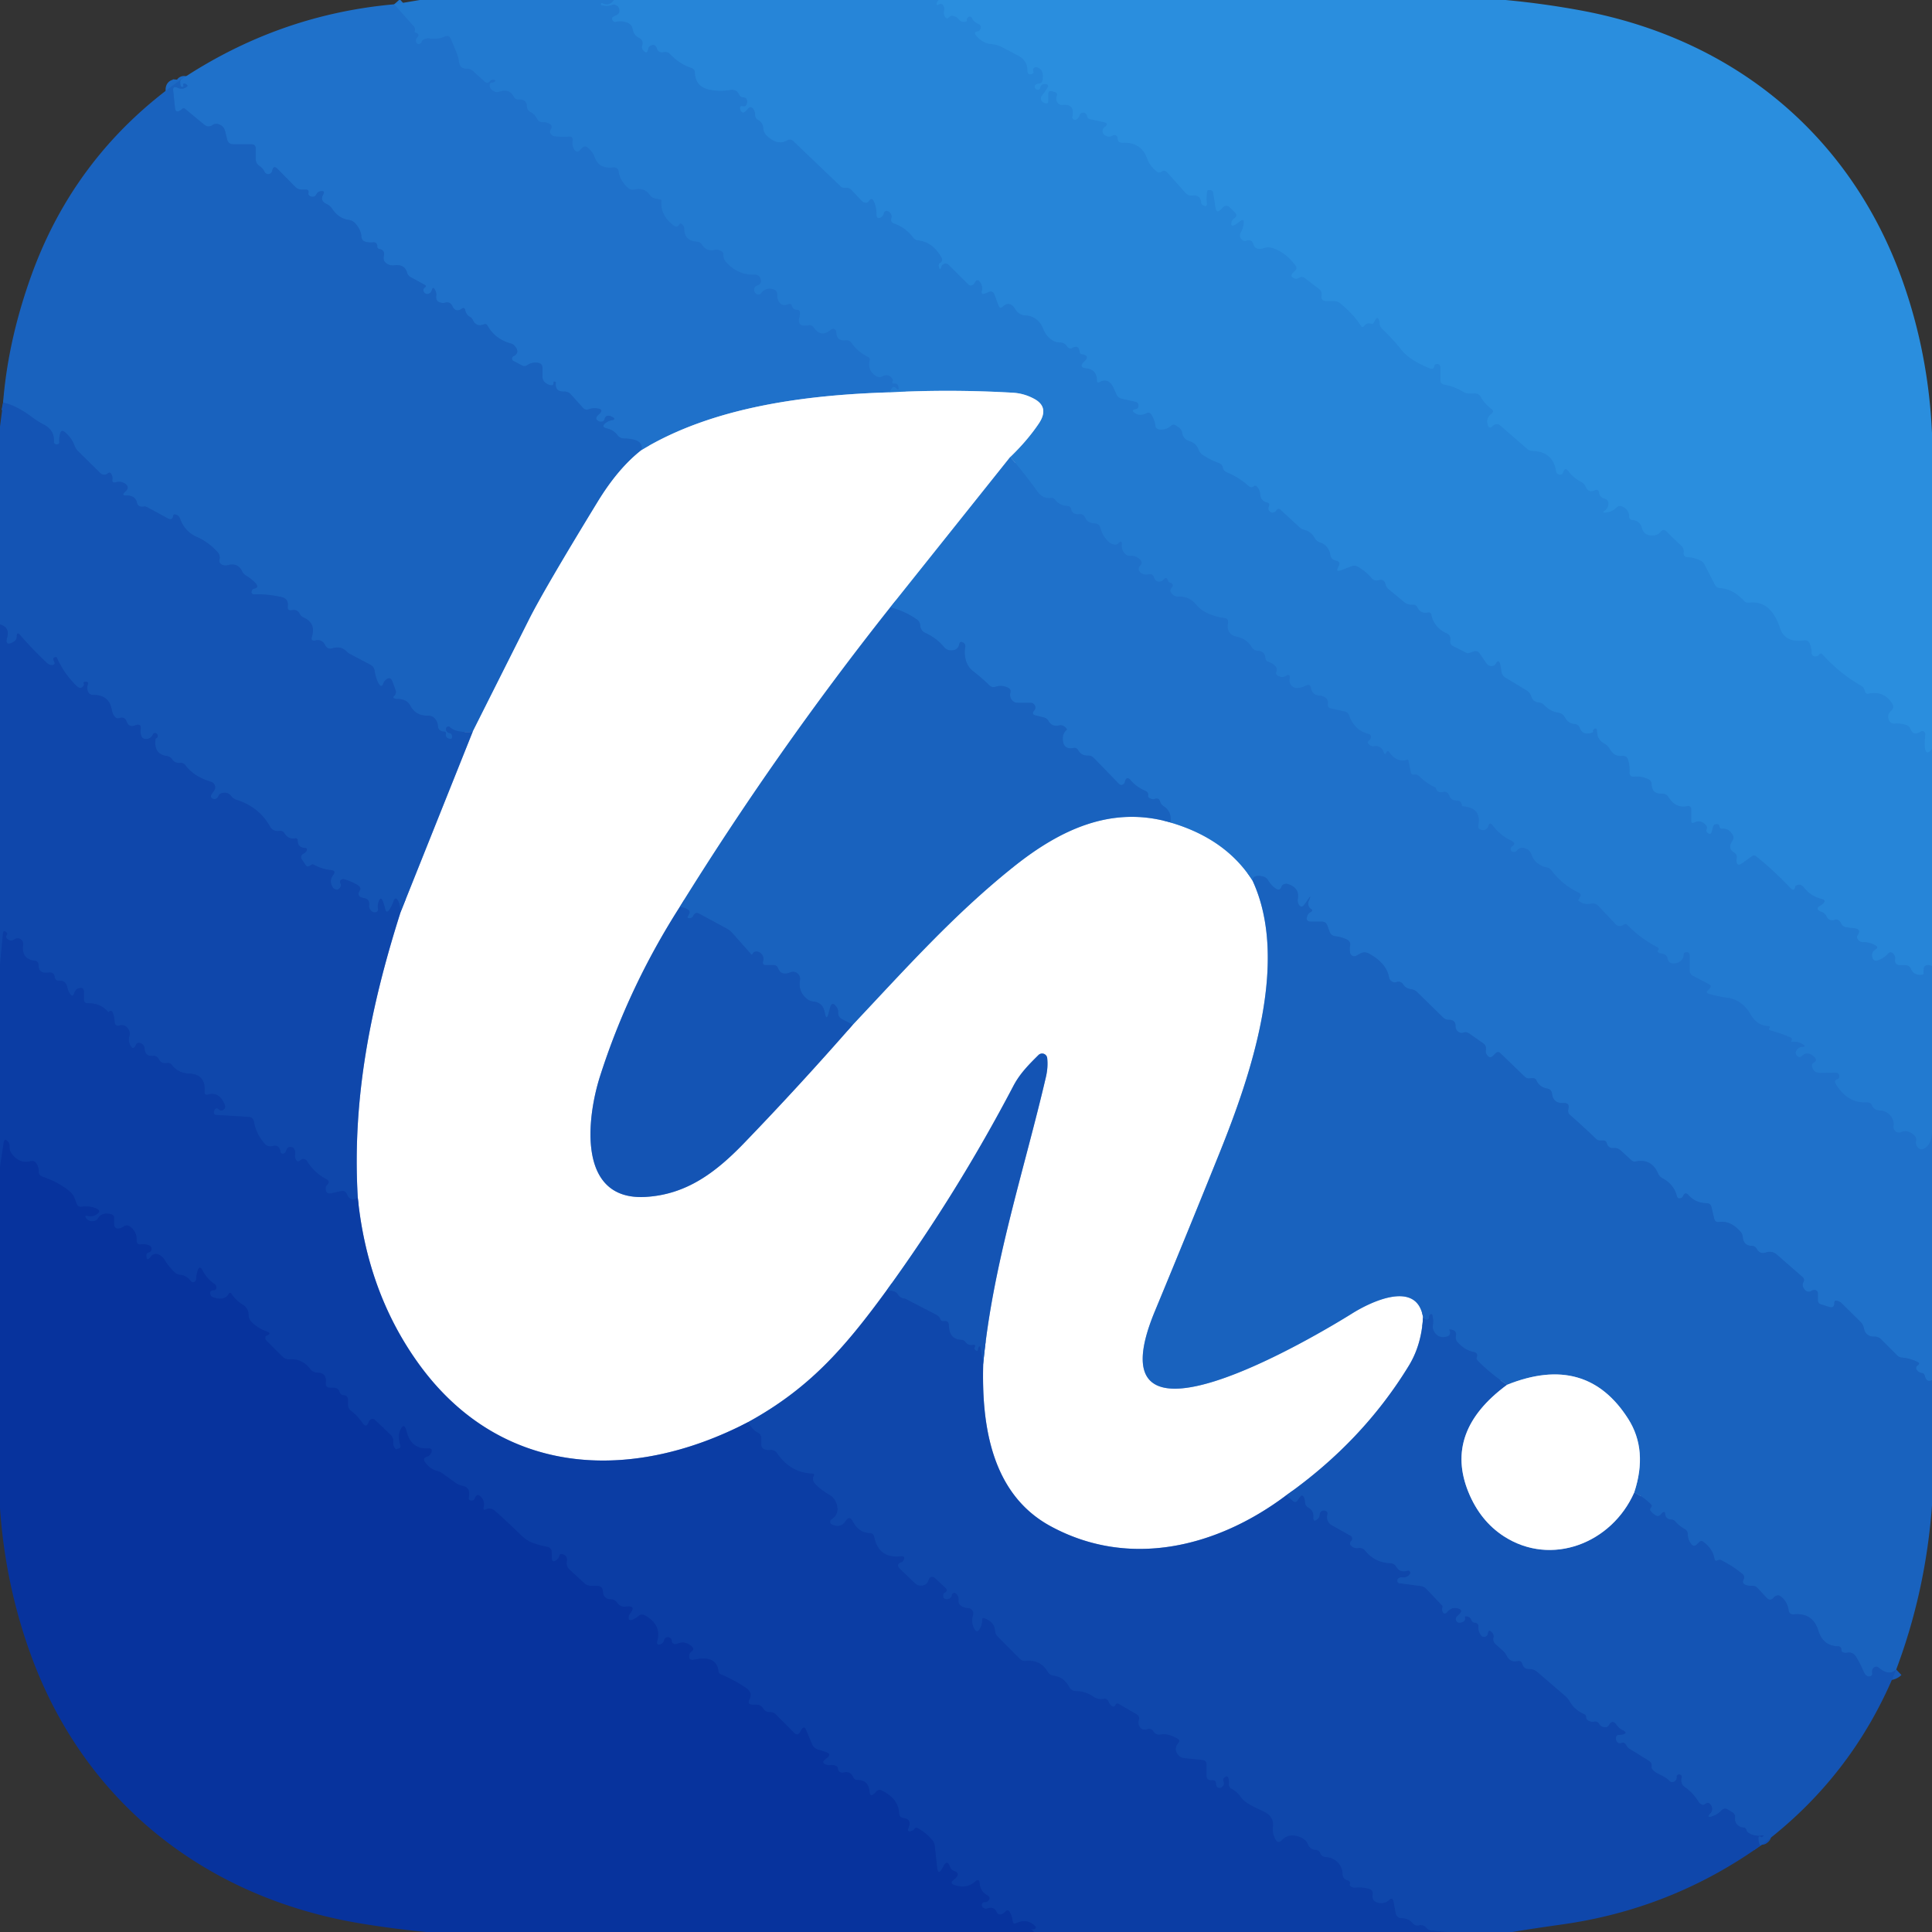 <svg xmlns="http://www.w3.org/2000/svg" viewBox="0 0 256 256"><rect x="0" y="0" width="256" height="256" fill="#333333" stroke="none"/><g fill="none" stroke-width="2"><path stroke="#2480d4" d="M81.38 0q-.69.9-1.57.44-.12-.07-.18.05V.5q-.06.12.07.16.7.22 1.33 0 .46-.16.82.16.25.22.24.57-.01.45-.42.64l-.4.19q-.17.07-.16.26.02.19.14.3.16.16.38.1.82-.19 1.59.16.52.23.62.8.13.83.91 1.21a.75.75 0 0 1 .37.92q-.15.4.13.71.49.56.62-.17.05-.32.32-.46.64-.33.86.36.21.63.87.49.54-.11.91.29 1.2 1.28 2.8 1.81.45.15.46.63.07 1.81 1.8 2.21 1.4.32 2.87.07.84-.14 1.2.64.15.31.49.33.62.05.56.67-.07.66-.61.53-.36-.08-.33.28.01.15.07.27.27.47.65.09l.35-.36q.36-.36.67.05.27.35.26.79-.01.46.39.68.63.34.69 1.1a1.52 1.5 20.7 0 0 .44.96q1.4 1.39 2.7.66.47-.27.86.11l6.27 6q.18.17.43.17h.36q.35 0 .59.25l1.43 1.52q.19.2.47.21.26 0 .39-.19.44-.64.74.07.32.77.32 1.62t.68.35q.22-.17.26-.43a.41.41 0 0 1 .63-.28q.56.37.4.94-.13.49.34.66 1.56.55 2.58 1.9.23.3.61.34 1.95.2 3.12 2.3.24.45-.2.71-.23.14-.16.46.13.66.32.02.09-.31.42-.4a.58.57-30.3 0 1 .54.14l2.63 2.61q.24.24.54.08.18-.09.27-.27.35-.71.79-.05.33.51.19 1.12-.11.52.38.33l.52-.21q.56-.22.77.34l.56 1.5q.17.44.51.11.95-.89 1.71.36.47.77 1.37.8.65.02 1.22.39.73.47 1.1 1.4.41 1.06 1.29 1.55.43.24.93.24.59 0 .93.52.27.41.71.19.86-.44.96.55.03.26.28.3 1.19.18.32.99-.8.75.29.88 1.39.17 1.41 1.63.01.36.32.19 1.2-.67 1.89.81.2.43.37.82.2.46.69.57l1.77.4q.52.11.45.63-.04.31-.4.38-.62.12-.1.48.68.47 1.52.04.43-.22.69.18.43.66.52 1.4.06.55.62.58.88.04 1.46-.51.32-.28.66-.03l.42.3q.35.26.42.7.11.81.96 1.08.89.29 1.19 1.11.17.46.57.72 1.02.67 2.16 1.08.4.15.48.57.1.47.55.65 1.58.65 2.88 1.81.34.3.7.02.2-.16.46.13.35.42.38.96.05.85.86 1.06.47.12.28.56-.14.35.08.6.26.3.62.14.18-.08.28-.24.26-.37.59-.06l2.47 2.28a1.51 1.46 72.4 0 0 .67.36q.87.22 1.35 1.07.24.43.7.59 1.19.41 1.39 1.67.11.63.73.74.73.14.33.84-.41.73.37.43l1.35-.51q.46-.18.88.07 1.08.63 1.79 1.48.37.45.94.29.76-.22.93.57a1.1 1.07 14.3 0 0 .37.6l2.07 1.72q.5.41 1.14.35.45-.04.64.38.41.84 1.35.66.43-.08.51.35a3.36 3.24 6.7 0 0 1.95 2.38q.66.28.54.97-.08.53.4.77l1.77.89q.16.07.32.01l.56-.2q.53-.19.85.27l.87 1.27q.37.54.98.32.16-.06.26-.24.4-.7.61.08.11.45.15.91a1.11 1.1 12.8 0 0 .55.86l2.78 1.68q.48.29.64.82.22.71.97.78.45.04.77.38.75.8 1.8.97.62.09.92.65.41.77 1.28.86.5.05.68.52.41 1.05 1.63.61.13-.05.11-.18-.04-.18.11-.27.44-.26.44.26 0 1.13.93 1.63.51.28.79.79.54.97 1.61.86.58-.06.77.5.26.82.21 1.67-.05.63.59.58.96-.09 1.86.32.46.21.48.72.03 1.26 1.33 1.21.6-.02.92.49.91 1.47 2.42 1.17.58-.11.58.48v1.49q0 .36.33.21.89-.42 1.56.28.28.29.12.66-.08.2.08.36.46.46.62-.17l.13-.52q.11-.46.59-.41.26.03.28.27.05.37.42.33.71-.08 1.26.68.36.49.02 1-.63.96.24 1.47.48.3.35.85-.03.13-.02.27.06.79.71.33l1.3-.93q.31-.22.61.01 2.12 1.67 4.51 4.17.52.55.64-.18 0-.05.05-.08.64-.41 1.12.21.92 1.16 2.33 1.51.7.17.18.67-.12.11-.27.19-.89.5.06.84.51.18.73.68a.78.77-21.6 0 0 .96.41q.62-.21.92.43.22.48.76.55l1.02.12q.96.11.44.93-.18.27-.01.52.27.41.77.39.85-.02 1.62.45.42.26-.01.52-.65.38-.4 1.16a.47.47 0 0 0 .59.31q.88-.28 1.41-.89.38-.42.76 0 .3.34.22.8a.59.59 0 0 0 .58.7h.77q.54 0 .75.49.41.96 1.54.76.12-.02.12-.14v-.51q0-.61.62-.62.25 0 .5.14" vector-effect="non-scaling-stroke"/><path stroke="#2176cd" d="M256 149.86q.01 1.74-1.04 2.34a.67.66 55.9 0 1-.86-.17q-.3-.38-.21-.86.07-.44-.25-.74-.85-.79-1.75-.41a.71.7-31.3 0 1-.81-.19q-.23-.27-.18-.61a1.92 1.81 5 0 0-1.85-2.08q-.74-.02-1.02-.69-.17-.39-.61-.37-2.65.14-4.18-2.46-.29-.48.25-.64.17-.05.2-.25.09-.59-.51-.58l-2.02.02q-.79.01-1.03-.75-.14-.41.17-.59.57-.33.09-.79-.89-.82-1.59-.14-.38.37-.72-.04-.23-.28-.08-.6.26-.54.84-.55.52-.01.09-.3-.75-.5-1.62-.33-.02.01-.01-.01.05-.11.1-.23.1-.27-.17-.38-1.36-.58-2.62-.91-.13-.04-.21-.14-.05-.07 0-.12.3-.31-.13-.33-1.49-.09-2.3-1.53c-.63-1.14-1.7-2.03-3.02-2.21q-1.27-.16-2.55-.54-.44-.13-.11-.46l.23-.23q.34-.35-.09-.58l-2.09-1.1q-.46-.24-.46-.75l.01-1.88q0-.62-.6-.46-.18.05-.18.18a1.33 1.2-1.4 0 1-1.33 1.27q-.7 0-.83-.68-.09-.45-.53-.58-.19-.06-.4-.08-.26-.03-.38-.26-.03-.05.01-.09.28-.3-.08-.49-2.17-1.11-3.96-2.94-.19-.19-.42-.04-.1.06-.22.12-.51.23-.9-.17l-2.25-2.39q-.43-.45-1.04-.32-.85.19-1.62-.38a.1.1 0 0 1-.02-.14l.2-.32q.27-.41-.17-.63-2.23-1.09-3.62-2.98-.21-.29-.57-.35-.84-.15-1.51-.8-.35-.35-.51-.83-.27-.81-1.1-.96-.52-.08-.85.33-.19.25-.49.2-.41-.07-.34-.48.02-.15.14-.24.66-.44-.08-.78-1.42-.66-2.48-2.04-.35-.46-.54.08-.22.67-.87.55-.57-.11-.46-.68.4-2.27-2.03-2.45-.16-.01-.16-.17-.01-.14-.07-.26-.2-.36-.61-.34-.74.02-1-.67-.22-.6-.84-.46-.75.16-.95-.58-1.21-.55-2.15-1.49-.16-.15-.35-.21-.18-.06-.35-.02a.37.37 0 0 1-.44-.28l-.32-1.58q-.03-.14-.16-.1-1.41.41-2.42-1.08-.1-.14-.24-.05-.04.03-.06.08-.24.57-.42-.02-.09-.32-.38-.55-.37-.28-.83-.19-.45.08-.77-.3-.23-.29.08-.5.15-.1.21-.29.12-.42-.3-.53-1.88-.51-2.55-2.42-.16-.47-.64-.57l-1.86-.41a.44.43 10.2 0 1-.34-.48q.16-1.09-1.19-1.22-.86-.08-1.03-.97-.13-.64-.7-.33-.53.28-1.14.31-.41.02-.71-.27-.38-.37-.3-.95.11-.79-.54-.35-.25.16-.62.09-.17-.04-.33-.12-.4-.21-.27-.53.2-.45-.15-.8-.39-.38-.9-.55-.37-.12-.4-.52-.06-.87-.98-.93-.55-.03-.83-.5-.67-1.09-1.92-1.35-1.48-.31-1.22-1.81.11-.62-.51-.69-1.06-.12-2.19-.63-.91-.42-1.52-1.15-.94-1.13-2.41-1.06a.96.91-25.8 0 1-.6-.19q-.64-.49-.27-.93.44-.52-.2-.73-.18-.06-.23-.23-.22-.67-.65-.12-.14.17-.41.22-.39.07-.65-.24-.11-.13-.16-.3-.15-.54-.71-.43-.74.16-1.18-.33-.24-.27-.1-.6.06-.14.17-.25.36-.37-.01-.75-.55-.56-1.25-.51-.49.04-.81-.33-.44-.51-.39-1.14.06-.75-.44-.19-.16.18-.41.17-.5-.02-.88-.37-.81-.75-1.08-1.81-.16-.63-.81-.63-.32-.01-.64-.15a1.12 1.11.9 0 1-.57-.58q-.23-.58-.85-.49a.99.98 62.8 0 1-.83-.27q-.15-.15-.17-.38a.5.49 87.3 0 0-.48-.44q-1.01-.02-1.65-.82-.23-.29-.6-.24-1.05.13-1.78-.89-1.63-2.27-3.57-4.55" vector-effect="non-scaling-stroke"/><path stroke="#91bde8" d="M133.87 60.55q2.27-2.19 3.77-4.42 1.46-2.17-.62-3.29-1.32-.71-2.77-.8-8.23-.48-16.46-.05" vector-effect="non-scaling-stroke"/><path stroke="#2176cd" d="m117.79 51.99.43-.61q.11-.16.29-.1.14.04.24.15.36.42.3-.14-.06-.53-.64-.46-.11.01-.15-.09-.07-.16.01-.25.09-.09.03-.19-.52-.87-1.36-.43-.43.23-.84-.02-1.2-.75-.87-2.11.08-.29-.2-.43-1.34-.64-2.19-1.85-.3-.42-.81-.36-1.19.14-1.22-1.1a.43.43 0 0 0-.72-.31q-1.27 1.12-2.25-.27-.27-.4-.75-.31-1.52.28-1.17-1.07.07-.27.07-.55.01-.43-.42-.44-.49-.02-.64-.49-.12-.4-.52-.24-.87.37-1.27-.47-.18-.37-.16-.78.04-.57-.51-.73-1-.3-1.61.51a.47.47 0 0 1-.65.1q-.27-.2-.29-.55a.56.56 0 0 1 .39-.56q.69-.22.45-.92-.18-.54-.75-.52-2.28.07-3.81-1.68-.37-.42-.35-.98.01-.48-.75-.63a.92.81-41.4 0 0-.37 0q-1.12.27-1.7-.67-.24-.39-.68-.41-1.66-.11-1.69-1.7 0-.39-.31-.62-.22-.16-.31-.01-.29.55-.78.18-1.82-1.37-1.63-3.33a.1.09 8.3 0 0-.07-.09l-.81-.17a1.05 1.04 78.9 0 1-.62-.42q-.74-1.05-2.06-.76-.51.12-.9-.24-1.04-.97-1.21-2.18a.6.6 0 0 0-.67-.51q-1.94.26-2.5-1.35-.27-.76-.94-1.28-.37-.29-.7.04l-.3.3q-.43.43-.76-.08-.35-.55-.21-1.23a.4.4 0 0 0-.41-.48q-.97.07-1.9-.02-.33-.03-.56-.29-.25-.29-.06-.6.37-.61-.29-.86-.37-.15-.76-.14-.52.01-.75-.46-.3-.6-.89-.9-.43-.23-.44-.71-.04-1-1.09-.93-.46.03-.67-.39-.56-1.1-1.91-.64a.91.87-38.8 0 1-.7-.06q-.69-.38-.56-.94a.3.28 5.2 0 1 .27-.21q.14 0 .27-.08.44-.25-.07-.3-.25-.03-.44.2-.33.38-.7.05l-1.53-1.39q-.37-.33-.86-.32-.89.01-1.02-.93-.08-.6-.31-1.18-.39-.97-.78-1.87-.23-.52-.76-.29-.92.42-2 .26-.45-.07-.85.16-.19.11-.25.32a.38.38 0 0 1-.72.01q-.11-.34.12-.6.44-.49-.21-.66-.16-.04-.1-.21.12-.35-.12-.62L52.23.57" vector-effect="non-scaling-stroke"/><path stroke="#288adb" d="M124.38 0q-.15.17-.21.32-.21.51.28.25.29-.17.5.1.25.32.16.71-.09.4.07.75.24.52.63.1.17-.18.42-.14.54.08.86.51.32.42.95.23.11-.04.08-.15-.06-.19.07-.32.38-.4.64.1.24.46.75.67.56.23.3.78-.1.22-.34.26-.57.08-.2.53.88 1.04 1.96 1.13.77.05 1.43.39 1.15.59 2.19 1.15 1.23.66 1.23 1.94 0 .76.69.44.17-.08.07-.31a.4.39 85.8 0 1 .46-.54q1.02.27.78 1.7-.07.47-.55.5-.15.01-.28.08-.28.14-.18.43.05.15.18.23a.34.34 0 0 0 .51-.22q.11-.51.64-.49.63.02.29.56-.32.51-.72 1.02a.57.56-48.5 0 0 .04.72q.26.28.61.26.19-.01.19-.2v-.96q0-.61.59-.43l.39.12a.32.32 0 0 1 .19.44q-.18.38.02.82.21.45.7.41 1.71-.15 1.33 1.57a.34.34 0 0 0 .49.38q.34-.18.45-.56a.51.51 0 0 1 .89-.17q.1.12.12.28.06.32.37.39l1.82.4q.82.18.12.67-.12.09-.18.22-.25.55.26.86.51.32.97.03.32-.2.58.07.12.13.12.28 0 .63.63.6 2.48-.12 3.27 2.1.35.96 1.26 1.7.31.25.6.05.45-.31.81.09l2.42 2.71q.36.4.89.34 1.1-.12 1.18.94.01.22.24.35.57.32.49-.33-.09-.8.07-1.57.02-.1.12-.1l.3.01q.32.01.37.32l.31 2q.13.81.7.23l.23-.24q.49-.51.99-.01l.63.63q.46.45-.08.81-.31.2-.36.58-.09.57.42.28.32-.18.6-.41.74-.62.59.34-.09.57-.37 1.08-.27.51.12.92.25.27.62.15.69-.23.92.46.29.89 1.36.53a1.99 1.95 45.7 0 1 1.32.03q1.7.64 2.91 2.28.28.37-.05.69l-.28.28q-.45.45.13.71.32.15.63-.05.42-.26.81.04l1.94 1.48q.19.15.25.39.06.23.03.44-.12.72.62.72h1.01a1.28 1.26-24.8 0 1 .81.29q1.73 1.39 2.76 2.99.21.33.44.01.35-.49.95-.27.19.06.29-.11l.2-.38q.31-.58.54.04.05.14.05.29 0 .5.36.84 1.35 1.28 2.54 2.77 1.07 1.36 3.74 2.45.54.22.63-.36.02-.16.2-.19.6-.12.6.49v1.61q0 .52.51.61 1.36.24 2.5.95a1.6 1.57 60.1 0 0 .82.23l.75-.01q.51 0 .76.45.52.93 1.4 1.58.45.34.01.68-.75.58-.47 1.47.19.6.62.14.09-.09.2-.15.46-.24.85.1l3.54 3.07q.31.27.72.28 2.71.07 3.12 2.71a.51.5 82.4 0 0 .56.43q.29-.04.37-.32.24-.76.72-.11.66.87 1.68 1.4.41.21.6.65.35.82 1.2.45.47-.21.55.29.1.65.74.81a.69.68 6.4 0 1 .51.63q.02.63-.48.97-.44.3.09.25.84-.07 1.44-.66.32-.32.74-.15.93.37.96 1.32.01.45.46.48.42.02.75.29.37.3.48.76.29 1.16 1.71.96.24-.03.44-.16.17-.11.31-.28.39-.47.82-.04.97.98 1.98 1.92.18.17.24.41.06.22.03.47-.05.57.52.59.89.04 1.71.45.35.17.53.52l1.37 2.67q.22.43.7.46 1.69.09 3.17 1.69.27.29.66.24 2.88-.37 4.12 3.39.65 1.97 3.18 1.6a.69.67-16.2 0 1 .73.39q.25.54.26 1.19.01.62.63.54.19-.03.31-.18.26-.36.55-.03 2.22 2.47 5.06 4.1.33.18.45.53l.11.31a.34.34 0 0 0 .39.22q2.06-.44 3.17 1.29.37.56-.14 1.01-.58.51-.26 1.25a.67.66 76 0 0 .67.41q.81-.07 1.6.18a.9.86 86.7 0 1 .56.52q.39 1.01 1.32.37a.42.41-14.5 0 1 .65.38q-.33 3.39.88 1.92" vector-effect="non-scaling-stroke"/><path stroke="#8fb8e5" d="M117.79 51.99c-10.88.34-23.33 1.89-32.8 7.66" vector-effect="non-scaling-stroke"/><path stroke="#1c6ac4" d="M84.99 59.65q.37-1.49-2.31-1.55-.54-.01-.87-.45-.52-.69-1.42-.89-.79-.19-.16-.7.37-.29.83-.37.64-.12.08-.44-.13-.07-.27-.12-.6-.19-.76.39-.09.32-.42.35-.17.02-.33-.05-.63-.29-.14-.79l.25-.24q.51-.52-.2-.65-.69-.13-1.3.1a.64.62 57.6 0 1-.7-.17l-1.62-1.8q-.37-.41-.92-.39-1.21.05-1.08-1.16.01-.11-.1-.14-.21-.06-.2.08.03.51-.47.37-.33-.09-.6-.3-.4-.31-.4-.82v-1.12q0-.64-.63-.72-.78-.1-1.38.31-.36.24-.74.03l-1.11-.59a.35.34-44.3 0 1 .01-.61q.96-.49.13-1.42a.9.87-12.3 0 0-.42-.26q-2.14-.58-3.14-2.38-.17-.3-.49-.17-1 .4-1.46-.59-.12-.26-.38-.4-.5-.28-.63-.9-.1-.43-.46-.18-.84.57-1.26-.39a.75.74-19.9 0 0-.91-.42q-.29.08-.6.01-.71-.17-.61-.89.07-.45-.19-.86-.25-.41-.38.06-.07.26-.29.43a.52.51-25.4 0 1-.82-.29q-.07-.3.16-.45.3-.2-.02-.38l-1.83-1q-.38-.21-.5-.63-.33-1.13-1.7-.94a1.46 1.42 56.9 0 1-.97-.22q-.55-.35-.4-1.04.17-.76-.59-.91-.31-.06-.28-.38a.47.46-1.5 0 0-.53-.5q-.51.06-1.01-.07-.52-.14-.56-.68-.07-.93-.79-1.74-.37-.41-.88-.48-1.33-.17-2.2-1.47-.29-.42-.75-.64-.9-.42-.45-1.24.3-.54-.31-.46-.4.05-.58.4-.24.47-.74.3-.39-.14-.32-.46.1-.45-.36-.45h-.52q-.53 0-.89-.38-1.23-1.25-2.29-2.33-.59-.6-.74.21-.03.16-.14.28a.54.53 53.8 0 1-.88-.14q-.22-.47-.64-.75-.53-.34-.53-.97v-1.36q0-.56-.57-.56h-2.37q-.69 0-.85-.67l-.26-1.06q-.18-.73-.9-.94-.42-.13-.76.11-.57.4-1.11-.04l-2.5-2.07q-.26-.21-.49.04-.1.1-.21.16-.59.35-.67-.33l-.24-2.29q-.08-.7.56-.41.7.33 1.27-.15.12-.09.02-.2-.11-.13-.29-.18-.31-.09-.22.22.07.25-.2.2-.1-.02-.14-.13-.1-.27-.05-.78" vector-effect="non-scaling-stroke"/><path stroke="#8cb1df" d="M84.99 59.65q-3.08 2.41-5.78 6.83Q72.05 78.2 70.1 82.1q-3.79 7.54-7.47 14.87" vector-effect="non-scaling-stroke"/><path stroke="#175bb9" d="M62.63 96.97q-2.19.16-3.01-.61-.21-.2-.42 0-.14.13-.1.34.08.35.44.43.34.06.37.46t-.37.3q-.53-.13-.46-.64.05-.32-.27-.31-.14 0-.28-.05-.47-.17-.5-.67-.04-.55-.37-.96-.37-.45-.96-.43-1.6.05-2.35-1.35-.3-.56-.91-.75-.35-.11-.7-.11-.23.01-.44-.06-.33-.11-.07-.35a.69.69 0 0 0 .19-.75l-.39-1.07q-.33-.91-1-.21-.15.14-.21.32-.28.77-.66.05-.4-.75-.51-1.63-.08-.58-.6-.85l-2.56-1.35q-.34-.17-.61-.44-.73-.71-1.84-.38-.65.19-.96-.42-.4-.81-1.3-.62-.65.13-.45-.5.55-1.8-1.1-2.53-.35-.16-.53-.51-.31-.61-1-.47-.65.14-.57-.52.12-.99-.82-1.21-1.82-.41-3.56-.37-.6.02-.36-.53.07-.17.25-.21.76-.17.22-.74-.57-.59-1.3-1.03-.33-.2-.49-.55-.54-1.17-1.9-.8-.44.12-.83-.11-.35-.2-.26-.62.14-.58-.27-1.03-1.24-1.34-2.74-1.99-1.58-.68-2.2-2.4-.18-.5-.7-.58-.19-.03-.22.17-.09.69-.71.36l-2.73-1.48q-.26-.14-.54-.08-.23.04-.47-.06-.28-.12-.34-.42-.2-1.02-1.47-1-.61.01-.18-.42l.18-.18q.5-.5-.06-.92-.58-.43-1.32-.22-.49.14-.42-.36.06-.37-.13-.72t-.5-.09q-.14.12-.34.15-.38.05-.65-.22l-2.92-2.88q-.34-.34-.5-.79-.36-.98-1.24-1.73-.49-.42-.65.2-.15.55-.1 1.13.01.13-.09.21-.13.09-.28.08-.36-.04-.34-.39.08-1.52-1.4-2.27-.76-.39-1.49-.94-2.07-1.57-3.85-1.95" vector-effect="non-scaling-stroke"/><path stroke="#8fb8e5" d="m133.87 60.55-15.9 19.92" vector-effect="non-scaling-stroke"/><path stroke="#8cb1df" d="M117.97 80.47q-15.14 19.11-27.91 39.72" vector-effect="non-scaling-stroke"/><path stroke="#8aaada" d="M90.06 120.19q-6.78 10.62-10.54 22.38c-1.76 5.47-3.11 16.52 5.98 16.03 5.41-.3 9.29-3.19 13.09-7.13q7.39-7.66 14.41-15.69" vector-effect="non-scaling-stroke"/><path stroke="#8cb1df" d="M113 135.78c6.91-7.33 13.39-14.61 21.31-20.93 6.12-4.89 12.95-8.16 20.8-5.86" vector-effect="non-scaling-stroke"/><path stroke="#8fb8e5" d="M155.11 108.99q7.32 2.15 10.85 7.68" vector-effect="non-scaling-stroke"/><path stroke="#8cb1df" d="M165.96 116.67c4.96 10.7-.23 25.82-4.34 36.04q-4.17 10.36-8.6 21.05c-8.88 21.43 21.75 3.03 26.16.27 2.43-1.52 8.58-4.51 9.38.53" vector-effect="non-scaling-stroke"/><path stroke="#8aaada" d="M188.56 174.56q-.21 3.67-1.88 6.4-6.1 9.99-16.24 17.17" vector-effect="non-scaling-stroke"/><path stroke="#87a3d5" d="M170.44 198.13c-9.14 6.88-20.8 9.77-31.23 4.1-7.89-4.28-9.15-13.46-8.93-21.49" vector-effect="non-scaling-stroke"/><path stroke="#8aaada" d="M130.28 180.74c1.23-13.14 5.47-25.8 8.32-38.08q.29-1.28.16-2.46a.68.68 0 0 0-1.16-.4c-1.28 1.27-2.46 2.45-3.32 4.09q-7.41 14.14-16.76 27.04" vector-effect="non-scaling-stroke"/><path stroke="#87a3d5" d="M117.52 170.93c-5.65 7.75-10.28 13.04-18.36 17.49" vector-effect="non-scaling-stroke"/><path stroke="#859ed2" d="M99.16 188.42c-15.87 8.26-33.31 7.19-44.07-8.26q-6.45-9.24-7.68-21.46" vector-effect="non-scaling-stroke"/><path stroke="#87a3d5" d="M47.41 158.7c-.78-13.12 1.71-25.4 5.67-37.84" vector-effect="non-scaling-stroke"/><path stroke="#8aaada" d="m53.08 120.86 9.55-23.89" vector-effect="non-scaling-stroke"/><path stroke="#124eb0" d="M53.08 120.86q-.08-1.05-.32-1.48-.36-.66-.62.05-.2.57-.5 1.05-.45.7-.62-.11-.1-.42-.25-.84-.32-.89-.62.01-.13.41-.07.85.07.45-.37.5-.42.04-.71-.45a.79.78-56.1 0 1-.09-.47q.1-.84-.7-.97-1.08-.18-.5-1.09.36-.57-2.04-1.39a.47.44-35.3 0 0-.21-.03q-.54.07-.33.61a.54.53-41.7 0 1-.03.45q-.22.38-.55.32t-.49-.34q-.48-.83.08-1.57.45-.59-.29-.67-1.21-.12-2.31-.73-.12-.06-.24.01l-.29.17q-.31.19-.51-.11l-.45-.67q-.39-.59.23-.89.25-.13.35-.36.14-.33-.21-.35-.99-.04-.98-1.04a.25.24-5 0 0-.29-.24q-.94.19-1.46-.66-.24-.38-.68-.32-.27.05-.53-.02-.46-.12-.68-.52-1.45-2.63-4.45-3.57-.43-.14-.71-.5-.49-.65-1.33-.37-.27.1-.37.37-.05.13-.15.23-.28.27-.63.1a.38.37-59.6 0 1-.14-.55l.35-.51a.76.76 0 0 0-.41-1.17q-2.27-.68-3.39-2.18-.27-.37-.73-.32-.65.07-1.04-.49a.97.96-12.8 0 0-.67-.42q-1.83-.25-1.51-2.31.39-.15.24-.53a.33.32 46.4 0 0-.6-.02q-.22.48-.7.58-.74.15-.89-.59-.07-.32-.03-.65.11-.87-.71-.55-.86.33-1.14-.48-.25-.71-.97-.48-.38.11-.62-.19-.3-.39-.38-.88-.34-2.01-2.47-2-.52 0-.7-.47-.18-.46.02-1.01.03-.1-.04-.17-.19-.16-.44-.07-.17.06-.09.22.07.14-.01.25-.38.59-.89.11-1.65-1.56-2.66-3.77-.06-.14-.26-.08-.32.1-.18.41l.12.27q.07.16-.06.27-.12.1-.27.09-.36-.01-.63-.25-1.82-1.69-3.59-3.72-.45-.52-.45.17.01.48-.48.75-1.13.62-.79-.62.37-1.34-.95-1.72" vector-effect="non-scaling-stroke"/><path stroke="#1c6ac4" d="M256 182.88q-.73.36-.97-.62-.08-.29-.37-.33-.33-.04-.57-.29-.41-.4.04-.75.34-.25-.05-.43-1.04-.49-2.11-.58a.91.88-18.5 0 1-.57-.27l-2.14-2.14q-.37-.37-.89-.36-1.17.02-1.4-1.14-.1-.48-.44-.81l-2.61-2.58a.27.01 25 0 0-.21-.11q-.66-.32-.65.17.01.76-.71.53l-1.06-.34q-.41-.13-.41-.55v-.92a.43.42 3.9 0 0-.37-.42q-.25-.03-.47.1-.52.31-.91-.16-.43-.5-.17-.99.21-.39-.12-.68l-3.39-2.96q-.64-.56-1.45-.29-.83.26-1.24-.5-.21-.37-.64-.38-1.08-.01-1.19-1.15-.04-.42-.31-.73-1.32-1.5-2.85-1.28-.5.07-.62-.42l-.38-1.58q-.12-.48-.61-.49-1.47-.01-2.41-1.06-.48-.53-.75.14-.06.14-.22.22-.47.21-.6-.29-.39-1.52-1.92-2.33a1.29 1.24 3.4 0 1-.55-.6q-.86-2.03-2.99-1.61-.31.06-.55-.16l-1.41-1.29q-.41-.37-.96-.33-.7.06-.91-.67-.1-.33-.44-.33h-.44q-.31 0-.52-.21-1.68-1.61-3.47-3.19-.33-.28-.2-.78.2-.82-.64-.78-1.39.06-1.53-1.25-.07-.57-.64-.67-1.01-.18-1.42-1.07-.15-.32-.5-.31-.18 0-.37.03-.39.06-.68-.22l-3.23-3.11q-.32-.31-.63 0l-.32.32q-.42.43-.79-.04-.26-.33-.18-.71.1-.56-.37-.89l-1.82-1.28q-.4-.29-.86-.11-.18.06-.37-.01-.59-.23-.6-.86 0-.86-.87-.85-.47.01-.8-.32l-3.41-3.34q-.36-.35-.85-.4-.63-.07-1.02-.64-.33-.48-.88-.3-.34.11-.63-.09-.3-.2-.36-.56-.34-1.86-2.68-3.14a1.18 1.16 44.5 0 0-1.11 0l-.55.3a.56.55 70 0 1-.81-.38q-.1-.51 0-.99a.67.67 0 0 0-.35-.73q-.77-.4-1.59-.48-.59-.06-.79-.62l-.29-.8q-.19-.52-.74-.52h-1.43q-.72 0-.51-.69.11-.38.48-.58.39-.22 0-.44-.18-.11-.26-.3-.15-.4.02-.79.41-.98-.16-.08-.3.46-.58.77-.16.18-.39.07-.13-.07-.19-.18-.23-.39-.15-.81.25-1.46-1.36-1.96a.53.51 46 0 0-.3-.01q-.4.08-.49.34-.23.68-.81.26-.6-.43-.98-1.08-.25-.41-.72-.51-1.27-.28-1.35.54M155.11 108.99q.16-1.47-.9-2.14-.37-.24-.5-.66-.17-.52-.72-.32a.6.56 41.6 0 1-.35.01q-.56-.15-.51-.46.07-.44-.35-.62-1.17-.49-1.93-1.38-.59-.69-.8.2-.03.16-.16.26-.33.29-.63-.02l-3.33-3.43q-.33-.33-.79-.31-.87.03-1.28-.73a.58.57-19.9 0 0-.61-.28q-1.31.27-1.42-1.07-.07-.84.52-1.34.04-.04.01-.09-.42-.63-1.08-.48-.89.2-1.36-.61-.21-.36-.62-.46l-1.04-.25q-.65-.15-.22-.67.3-.38.02-.76-.19-.26-.52-.26h-1.7q-.53 0-.82-.45-.26-.4-.14-.89.11-.44-.3-.65-.83-.4-1.62-.14-.5.17-.87-.19-1.02-.99-2.13-1.85-.77-.59-1.01-1.56-.2-.83-.05-1.66.05-.28-.14-.48-.11-.12-.26-.17-.32-.09-.38.23-.17.91-1.15.87-.53-.02-.87-.43-.99-1.2-2.46-1.87-.65-.29-.71-1.01-.03-.51-.46-.8-1.52-1.07-3.5-1.6" vector-effect="non-scaling-stroke"/><path stroke="#175bb9" d="m113 135.78-1.44-.74q-.53-.28-.5-.88.02-.4-.22-.74-.6-.86-.87.16l-.18.69q-.29 1.09-.51-.12-.24-1.31-1.5-1.44-.48-.05-.86-.36-1.19-.98-.92-2.48a.94.93-6.1 0 0-1.28-1.03q-1.21.51-1.62-.54-.17-.42-.61-.42h-1.01q-.49 0-.37-.48.18-.69-.34-1.12-.23-.19-.54-.2-.37 0-.52.34a.1.1 0 0 1-.17.03l-2.49-2.8q-.34-.39-.8-.63l-3.58-1.94q-.54-.29-.8.26-.2.4-.68.32a.12.12 0 0 1-.08-.18l.22-.41a.39.37-57.9 0 0-.1-.48q-.46-.35-1.17-.4" vector-effect="non-scaling-stroke"/><path stroke="#0d42a8" d="M47.41 158.7q-.98.63-1.45-.47-.22-.52-.78-.4l-1.26.28q-.77.17-.77-.63 0-.28.2-.48.45-.46-.12-.76-1.64-.87-2.55-2.39-.17-.28-.5-.28-.2.01-.35.15-.44.41-.67-.15-.11-.28-.06-.57.05-.34-.07-.66-.1-.27-.37-.33-.54-.13-.71.4-.07.23-.25.39a.33.33 0 0 1-.55-.21q-.12-.96-1.05-.73-.61.16-1.03-.31-1.13-1.28-1.43-2.93-.1-.58-.69-.62l-4.3-.26q-.29-.02-.31-.3-.01-.16.06-.32.24-.47.62-.11.23.23.51.08.44-.24.25-.71-.72-1.77-2.2-1.35-.51.14-.47-.38.16-2.32-2.06-2.4-1.45-.05-2.26-1.12-.25-.34-.67-.27-.75.13-1.08-.52-.25-.48-.8-.43-1.01.09-1.08-.96-.04-.55-.56-.73-.43-.15-.61.27-.32.72-.71.04-.32-.55-.14-1.24.14-.55-.19-1.02-.41-.56-1.14-.39-.59.14-.62-.48-.02-.7-.31-1.34-.06-.11-.19-.11-.15 0-.24.1-.07.1-.15.01-.98-1.14-2.64-1.12-.54.01-.54-.52v-.98q0-.66-.64-.51-.47.12-.63.64-.21.67-.6.08-.24-.36-.33-.82-.19-.94-1.15-.89-.44.02-.52-.5-.12-.67-.79-.57-1.36.19-1.35-.96.01-.55-.54-.61-1.76-.22-1.5-2.12a.74.74 0 0 0-1.16-.71q-.53.37-1-.12-.2-.21-.03-.44.16-.22-.08-.41-.37-.28-.41.18l-.39 4.2" vector-effect="non-scaling-stroke"/><path stroke="#175bb9" d="M251.26 221.22q-.95.9-2.33-.25a.49.49 0 0 0-.71.07q-.21.28-.15.59.08.46-.38.51-.2.02-.35-.1-.23-.17-.35-.44-.48-1.13-1.06-2.09-.18-.29-.48-.44-.34-.16-.67-.08-.29.06-.57-.04-.21-.07-.21-.3.01-.5-.49-.51-1.95-.05-2.58-2.1-.73-2.36-3.22-2.13-.64.06-.72-.58-.14-1.1-1.04-1.8-.27-.21-.57-.09-.21.07-.34.23-.47.57-.97.03l-1.17-1.26q-.32-.35-.79-.31-.39.03-.8-.12-.54-.2-.28-.72.21-.44-.16-.74-1.18-.98-2.8-1.82-.21-.1-.42.01-.41.22-.49-.24-.21-1.3-1.51-2.23-.25-.18-.46.04l-.32.31q-.43.43-.79-.05-.43-.55-.44-1.26-.01-.48-.43-.72-.75-.42-1.22-.98-.22-.26-.56-.27-.74-.02-.79-.78-.02-.3-.29-.16-.12.07-.2.18-.35.52-.87.16-.32-.22-.57-.54-.14-.18 0-.36.09-.11.14-.24.05-.12-.04-.21-.95-.99-2.27-1.63" vector-effect="non-scaling-stroke"/><path stroke="#8cb1df" d="M216.54 197.76q1.85-5.6-.8-9.76-5.55-8.72-16.04-4.51" vector-effect="non-scaling-stroke"/><path stroke="#175bb9" d="M199.7 183.49q-1.99-1.3-3.82-3.11-.12-.11-.19-.25-.08-.13-.02-.27.22-.59-.4-.71-1.2-.24-2.15-1.32a.93.91-60.3 0 1-.21-.79q.17-.81-.82-.88a.05.04-18.3 0 0-.04.07q.17.25.07.55a.51.5 2.2 0 1-.34.31q-1.18.34-1.76-.65-.23-.39-.16-.85.1-.62-.05-1.26-.08-.34-.33-.1-.12.12-.12.27-.01.47-.44.35-.17-.05-.36-.29" vector-effect="non-scaling-stroke"/><path stroke="#0d42a8" d="M99.16 188.42q.51 1.03 1.25 1.4.47.23.47.76v.84a.67.66 9.1 0 0 .46.63q.36.11.75.07a.95.93-19.7 0 1 .86.4q1.78 2.6 4.63 2.72.49.02.21.43-.05.07-.06.15-.03.44.3.79.77.83 1.8 1.4.79.43 1.05 1.31.4 1.3-.7 2.01a.38.38 0 0 0 .05.66q1.18.53 1.82-.46.52-.8.96.05.77 1.5 2.19 1.54.54.01.66.55.59 2.86 3.52 2.54.64-.06.36.52-.1.21-.29.28-.8.28-.19.87l2 1.91q.38.37.91.3.7-.09.89-.8a.49.48 29.3 0 1 .8-.22l1.41 1.31q.42.39-.08.66-.17.08-.19.32-.06.55.49.53.55-.03.63-.56a.33.33 0 0 1 .52-.21q.44.34.38.92-.05.49.37.75.41.26.9.28a.74.73-80.7 0 1 .66.93q-.29 1 .16 1.82.35.64.71 0 .31-.54.31-1.15-.01-.37.34-.24 1.32.51 1.39 1.64a1.17 1.16 21.4 0 0 .34.77l2.94 2.96q.33.32.78.27 1.97-.2 2.93 1.46.25.43.74.49 1.38.16 2.11 1.53a.98.98 0 0 0 .88.52q1.2-.02 2.31.74.6.41 1.31.28.52-.09.71.41.11.3.39.52.34.26.5-.13a.29.28-63.1 0 1 .41-.14l2.38 1.38q.49.28.31.82-.15.46.17.92a.72.71-26.7 0 0 .84.27q.61-.22.93.27.34.52.96.41 1.01-.18 2.24.56.4.24.1.59-.63.75-.06 1.5.33.44.88.49l2.35.23q.57.05.57.63v1.43q0 .69.68.62.6-.06.59.54-.01.41.39.48.19.03.34-.08.4-.29.23-.76-.13-.35.17-.56.39-.29.51.17.1.35.05.71a.63.61 17.1 0 0 .35.64q.73.37 1.22 1.09c.66.98 2.33 1.52 3.37 2.11a1.81 1.8-72 0 1 .91 1.8q-.11.9.3 1.67.34.67.87.13 1.01-1.05 2.62-.3.58.26.83.86.29.7 1.04.74.44.03.6.44.19.5.77.52a2.29 2.29 0 0 1 2.19 2.23q.01.69.73.88a.34.34 0 0 1 .24.43q-.07.2.1.33.28.21.68.17.9-.09 1.82.19a.62.61-76.2 0 1 .42.7q-.18 1.01.89 1.15.73.09 1.23-.36.52-.48.65.22l.27 1.48q.13.65.8.67.93.03 1.44.66.34.41.85.29.61-.13.97.32.27.34.7.37l2.25.2" vector-effect="non-scaling-stroke"/><path stroke="#0938a1" d="M137.01 256q-.52-.54-.35-.43.1.08.23.08t.25-.08q.2-.14.04-.32-1.05-1.09-2.48-.43-.47.23-.53-.3-.06-.56-.34-1.1-.27-.54-.66-.08-.2.23-.49.31-.43.12-.62-.29-.34-.77-1.21-.48-.33.11-.61-.11-.17-.15-.15-.39a.38.37 3.9 0 1 .4-.34q.24.02.42-.15.47-.47-.12-.78-.9-.48-.99-1.57-.06-.69-.57-.23-1.08.99-2.71.49-.81-.25-.12-.75.12-.09.23-.2.64-.66-.23-.95-.38-.12-.52-.53-.37-1.05-.87-.07-.07.15-.15.28-.56.98-.69-.14l-.31-2.83q-.05-.46-.35-.81-.82-.96-1.91-1.56-.27-.15-.44.11-.09.14-.23.2-.87.41-.51-.48.39-1.01-.71-1.17-.56-.09-.58-.65-.09-1.92-2.28-2.99-.41-.2-.73.12l-.24.25q-.59.6-.67-.25-.14-1.53-1.59-1.52-.41.01-.57-.37-.34-.81-1.21-.63-.76.16-.85-.63-.01-.11-.12-.18-.38-.22-.81-.17-.3.05-.58-.05-.75-.25-.12-.72.12-.09.23-.18.62-.52-.14-.76l-1.1-.36q-.53-.17-.74-.67l-.78-1.86q-.3-.72-.67-.03l-.13.23q-.33.61-.82.12l-2.4-2.42q-.32-.32-.78-.31-.59.02-.91-.49-.31-.49-.89-.49l-.49-.01q-.79 0-.43-.71.45-.88-.45-1.5-1.53-1.05-3.34-1.81-.28-.12-.32-.42-.28-2.17-3.18-1.53-.86.19-.67-.67.05-.26.25-.39.49-.32.05-.7-.93-.81-1.95-.32a.49.49 0 0 1-.7-.42q-.02-.33-.33-.44a.5.5 0 0 0-.67.37q-.08.38-.44.52-.64.23-.47-.43.58-2.17-1.64-3.38-.47-.25-.87.1-.33.29-.74.46-.67.27-.53-.43.03-.2.16-.35.9-1.12-.54-.95-.75.1-1.18-.54a1 .97 72.4 0 0-.78-.42q-1.01-.02-1.08-1.03-.04-.75-.8-.76h-.8a1.3 1.25 65.5 0 1-.86-.34l-1.96-1.8q-.48-.45-.37-1.1.14-.81-.68-.97a.25.24-77.2 0 0-.28.18q-.08.36-.37.59-.65.52-.65-.31l-.01-.64q0-.68-.67-.79-.89-.16-1.83-.5-.82-.3-1.53-.99-1.85-1.78-2.78-2.62-.39-.36-.74-.66-.57-.48-1.17-.19-.43.21-.31-.26.2-.75-.31-1.34-.54-.63-.85.14-.12.3-.41.31-.5.01-.39-.47.26-1.27-.81-1.48-.5-.09-.91-.38l-1.79-1.28q-.31-.22-.69-.32-.95-.24-1.6-1.16-.38-.54.25-.73.39-.12.56-.53.26-.61-.41-.57-2.25.14-2.85-2.26-.33-1.32-.87-.07-.3.69.06 1.98.07.24-.16.33l-.31.12q-.14.05-.23-.07-.29-.39-.25-.84.06-.6-.38-1.02l-2.04-1.93q-.33-.31-.66.01-.13.12-.19.28-.3.85-.8.12-.62-.91-1.53-1.63-.4-.31-.4-.81v-.64q0-.57-.56-.61-.43-.03-.57-.46a.78.77-8.7 0 0-.74-.54h-.49q-.66.01-.58-.65.15-1.33-1.14-1.35-.57-.01-.92-.47-1.07-1.4-2.74-1.29-.56.03-.95-.36l-2.1-2.1q-.2-.19-.17-.46.02-.17.16-.22.8-.28-.04-.58-1.12-.4-1.97-1.26-.35-.36-.36-.87-.01-.92-.8-1.41-.93-.58-1.46-1.41-.19-.31-.38.01-.58.95-2.06.44-.28-.09-.36-.36-.17-.57.43-.58.33-.01.36-.31.03-.33-.25-.51-.99-.67-1.58-1.79-.4-.78-.66.06-.17.57-.2 1.13a.39.38-62.7 0 1-.68.22q-.62-.77-1.35-.82-.49-.04-.84-.38-.77-.73-1.31-1.63-.26-.44-.72-.66-.67-.33-1.14.29-.52.68-.55-.18-.02-.34.33-.43a.48.48 0 0 0 .09-.9q-.56-.26-1.2-.16a.44.44 0 0 1-.51-.46q.09-1.2-.89-1.9-.4-.3-.82-.01-.3.2-.65.27a.52.52 0 0 1-.62-.51l-.01-.94q0-.31-.3-.41-1.24-.4-1.83.51-.26.38-.72.38-.6 0-.87-.43-.24-.38.2-.28.68.15 1.21-.2.71-.47-.08-.79-.91-.37-1.85-.22-.52.09-.72-.41l-.31-.8q-.19-.48-.58-.8-1.52-1.26-3.65-1.98-.48-.16-.48-.66 0-.55-.28-1.04-.27-.48-.8-.34-1.46.37-2.47-.96-.34-.45-.32-1.02.02-.33-.18-.58-.48-.64-.6.15L0 154.64" vector-effect="non-scaling-stroke"/><path stroke="#124eb0" d="m130.28 180.74-.37-2.21q-.04-.23-.19-.05-.11.13-.12.29-.02.39-.33.16-.23-.17-.12-.4.18-.41-.26-.32-.6.11-.99-.41-.19-.25-.51-.26-1.63-.07-1.66-1.92-.02-.66-.66-.56-.35.05-.48-.27-.15-.38-.52-.57l-4.12-2.13a.22.17-25.5 0 0-.09-.02q-.56-.04-.85-.5-.26-.42-.75-.5l-.74-.14M170.44 198.13l.88.75q.36.31.62-.09l.2-.3q.46-.7.72.09.06.19.07.41.01.54.48.8.69.39.63 1.24-.04.73.52.26.28-.23.29-.61a.57.57 0 0 1 .34-.49q.17-.08.36-.03.47.12.33.59-.16.58.33 1.17a.31.28-3.2 0 0 .1.08l2.64 1.49q.27.16.22.46-.02.15-.16.28a.39.39 0 0 0 0 .56q.42.42.97.33.56-.08.93.36 1.29 1.58 3.29 1.64.54.02.82.48.5.83 1.49.52a.29.28-83.3 0 1 .33.42q-.32.54-1.06.47-.27-.03-.48.14-.15.12-.14.34a.31.3 2.2 0 0 .27.29l2.8.37q.47.06.79.4l2.08 2.19a.23.22-56 0 1 .04.23q-.08.22-.02.45.2.68.66.15.59-.69 1.44-.44.7.2.19.72l-.35.34q-.24.24-.1.55.19.44.85.17.41-.17.29-.59-.07-.22.31-.14.41.09.56.48.12.34.48.35a.46.46 0 0 1 .45.49q-.04.71.38 1.22.2.24.5.15.3-.08.35-.4.1-.69.57-.18.3.31.21.7-.12.51.26.85l.94.85q.36.32.58.76.43.84 1.39.64.51-.1.65.4.19.66.87.65.64-.01 1.12.41l3.71 3.19q.33.29.55.67.68 1.18 1.94 1.71.27.12.27.41 0 .44.67.59a.83.73 41.4 0 0 .35 0q.46-.11.7.3a.93.93 0 0 0 .84.44q.27-.02.41-.25.49-.87 1.06-.05.31.44.79.68.85.43-.08.62-.17.03-.36.03-.41-.01-.44.41-.02.24.12.46.21.31.57.19.46-.15.67.27.15.32.46.51l2.54 1.57q.44.27.37.78-.03.2.1.36c.5.64 1.58.8 2.25 1.51q.31.33.68.07.32-.21.26-.6-.02-.14.1-.22.14-.11.29-.08.36.07.29.43-.16.83.4 1.21 1.14.8 1.87 2 .16.27.47.36.19.06.34-.07.47-.39.8.12.4.6-.08 1.13-.57.63.23.36.7-.23 1.24-.79.39-.4.86-.11l.62.38q.38.24.33.69-.09.74.58 1.16.24.14.51.14.33.01.43.37a.52.5-81.6 0 0 .23.32q.82.53 1.78.38.45-.07.09.21-.11.08-.27-.04a.14.14 0 0 0-.23.11q-.04.66.25 1.08" vector-effect="non-scaling-stroke"/><path stroke="#8aaada" d="M199.7 183.49q-8.42 6.19-5.11 14.26 1.56 3.79 4.67 5.81c6.28 4.07 14.3.95 17.28-5.8" vector-effect="non-scaling-stroke"/></g><path fill="#227ad0" d="M55.63 0h25.75q-.69.9-1.57.44-.12-.07-.18.05V.5q-.06.12.07.16.7.22 1.33 0 .46-.16.82.16.25.22.24.57-.01.45-.42.64l-.4.19q-.17.07-.16.26.02.19.14.3.16.16.38.1.82-.19 1.59.16.52.23.62.8.13.83.91 1.21a.75.75 0 0 1 .37.92q-.15.4.13.71.49.56.62-.17.05-.32.32-.46.64-.33.86.36.21.63.87.49.54-.11.91.29 1.2 1.28 2.8 1.81.45.15.46.63.07 1.81 1.8 2.21 1.4.32 2.87.07.84-.14 1.2.64.15.31.49.33.62.05.56.67-.07.66-.61.53-.36-.08-.33.28.01.15.07.27.27.47.65.09l.35-.36q.36-.36.67.05.27.35.26.79-.01.46.39.68.63.34.69 1.1a1.52 1.5 20.7 0 0 .44.96q1.4 1.39 2.7.66.47-.27.86.11l6.27 6q.18.17.43.17h.36q.35 0 .59.25l1.43 1.52q.19.2.47.21.26 0 .39-.19.44-.64.74.07.32.77.32 1.62t.68.35q.22-.17.26-.43a.41.41 0 0 1 .63-.28q.56.37.4.94-.13.49.34.66 1.56.55 2.58 1.9.23.3.61.34 1.95.2 3.12 2.3.24.45-.2.71-.23.14-.16.46.13.66.32.02.09-.31.42-.4a.58.57-30.3 0 1 .54.14l2.63 2.61q.24.24.54.08.18-.09.27-.27.35-.71.79-.05.33.51.19 1.12-.11.52.38.33l.52-.21q.56-.22.77.34l.56 1.5q.17.44.51.11.95-.89 1.71.36.47.77 1.37.8.65.02 1.22.39.73.47 1.1 1.4.41 1.06 1.29 1.55.43.24.93.24.59 0 .93.52.27.41.71.19.86-.44.96.55.03.26.28.3 1.19.18.32.99-.8.75.29.88 1.39.17 1.41 1.63.01.36.32.19 1.2-.67 1.89.81.2.43.37.82.2.46.69.57l1.77.4q.52.11.45.63-.04.31-.4.38-.62.12-.1.48.68.47 1.52.04.43-.22.69.18.43.66.52 1.4.06.55.62.58.88.04 1.46-.51.32-.28.66-.03l.42.3q.35.26.42.7.11.81.96 1.08.89.29 1.19 1.11.17.46.57.72 1.02.67 2.16 1.08.4.15.48.57.1.47.55.65 1.58.65 2.88 1.81.34.3.7.02.2-.16.46.13.35.42.38.96.05.85.86 1.06.47.12.28.56-.14.35.08.6.26.3.62.14.18-.08.28-.24.26-.37.59-.06l2.47 2.28a1.51 1.46 72.4 0 0 .67.36q.87.22 1.35 1.07.24.43.7.59 1.19.41 1.39 1.67.11.63.73.74.73.14.33.84-.41.73.37.43l1.35-.51q.46-.18.88.07 1.08.63 1.79 1.48.37.45.94.29.76-.22.93.57a1.1 1.07 14.3 0 0 .37.6l2.07 1.72q.5.41 1.14.35.45-.04.64.38.41.84 1.35.66.43-.08.51.35a3.36 3.24 6.7 0 0 1.95 2.38q.66.28.54.97-.08.53.4.77l1.77.89q.16.07.32.01l.56-.2q.53-.19.85.27l.87 1.27q.37.54.98.32.16-.06.26-.24.4-.7.61.08.11.45.15.91a1.11 1.1 12.8 0 0 .55.86l2.78 1.68q.48.29.64.82.22.71.97.78.45.04.77.38.75.8 1.8.97.62.09.92.65.41.77 1.28.86.5.05.68.52.41 1.05 1.63.61.13-.05.11-.18-.04-.18.11-.27.44-.26.44.26 0 1.13.93 1.63.51.28.79.79.54.97 1.61.86.58-.06.77.5.26.82.21 1.67-.05.63.59.58.96-.09 1.86.32.46.21.48.72.03 1.26 1.33 1.21.6-.02.92.49.91 1.47 2.42 1.17.58-.11.58.48v1.49q0 .36.33.21.89-.42 1.56.28.28.29.12.66-.08.2.08.36.46.46.62-.17l.13-.52q.11-.46.59-.41.26.03.28.27.05.37.42.33.71-.08 1.26.68.36.49.02 1-.63.96.24 1.47.48.3.35.85-.03.13-.02.27.06.79.71.33l1.3-.93q.31-.22.61.01 2.12 1.67 4.51 4.17.52.55.64-.18 0-.05.05-.08.64-.41 1.12.21.92 1.16 2.33 1.51.7.17.18.67-.12.11-.27.19-.89.5.06.84.51.18.73.68a.78.77-21.6 0 0 .96.41q.62-.21.92.43.22.48.76.55l1.02.12q.96.11.44.93-.18.27-.01.52.27.41.77.39.85-.02 1.62.45.42.26-.01.52-.65.38-.4 1.16a.47.47 0 0 0 .59.31q.88-.28 1.41-.89.38-.42.76 0 .3.34.22.8a.59.59 0 0 0 .58.7h.77q.54 0 .75.49.41.96 1.54.76.12-.02.12-.14v-.51q0-.61.62-.62.25 0 .5.14v21.86q.01 1.74-1.04 2.34a.67.66 55.9 0 1-.86-.17q-.3-.38-.21-.86.07-.44-.25-.74-.85-.79-1.75-.41a.71.7-31.3 0 1-.81-.19q-.23-.27-.18-.61a1.92 1.81 5 0 0-1.85-2.08q-.74-.02-1.02-.69-.17-.39-.61-.37-2.65.14-4.18-2.46-.29-.48.25-.64.17-.05.2-.25.09-.59-.51-.58l-2.02.02q-.79.01-1.03-.75-.14-.41.17-.59.57-.33.09-.79-.89-.82-1.59-.14-.38.37-.72-.04-.23-.28-.08-.6.26-.54.84-.55.52-.01.09-.3-.75-.5-1.62-.33-.02.01-.01-.01.05-.11.1-.23.1-.27-.17-.38-1.36-.58-2.62-.91-.13-.04-.21-.14-.05-.07 0-.12.3-.31-.13-.33-1.49-.09-2.3-1.53c-.63-1.14-1.7-2.03-3.02-2.21q-1.27-.16-2.55-.54-.44-.13-.11-.46l.23-.23q.34-.35-.09-.58l-2.09-1.1q-.46-.24-.46-.75l.01-1.88q0-.62-.6-.46-.18.05-.18.18a1.33 1.2-1.4 0 1-1.33 1.27q-.7 0-.83-.68-.09-.45-.53-.58-.19-.06-.4-.08-.26-.03-.38-.26-.03-.05.01-.09.28-.3-.08-.49-2.17-1.11-3.96-2.94-.19-.19-.42-.04-.1.06-.22.12-.51.23-.9-.17l-2.25-2.39q-.43-.45-1.04-.32-.85.19-1.62-.38a.1.1 0 0 1-.02-.14l.2-.32q.27-.41-.17-.63-2.23-1.09-3.62-2.98-.21-.29-.57-.35-.84-.15-1.51-.8-.35-.35-.51-.83-.27-.81-1.1-.96-.52-.08-.85.33-.19.25-.49.2-.41-.07-.34-.48.02-.15.14-.24.66-.44-.08-.78-1.42-.66-2.48-2.04-.35-.46-.54.08-.22.67-.87.55-.57-.11-.46-.68.4-2.27-2.03-2.45-.16-.01-.16-.17-.01-.14-.07-.26-.2-.36-.61-.34-.74.02-1-.67-.22-.6-.84-.46-.75.16-.95-.58-1.21-.55-2.15-1.49-.16-.15-.35-.21-.18-.06-.35-.02a.37.37 0 0 1-.44-.28l-.32-1.58q-.03-.14-.16-.1-1.41.41-2.42-1.08-.1-.14-.24-.05-.04.03-.06.08-.24.57-.42-.02-.09-.32-.38-.55-.37-.28-.83-.19-.45.08-.77-.3-.23-.29.08-.5.15-.1.21-.29.12-.42-.3-.53-1.88-.51-2.55-2.42-.16-.47-.64-.57l-1.86-.41a.44.43 10.2 0 1-.34-.48q.16-1.09-1.19-1.22-.86-.08-1.03-.97-.13-.64-.7-.33-.53.28-1.14.31-.41.02-.71-.27-.38-.37-.3-.95.11-.79-.54-.35-.25.16-.62.09-.17-.04-.33-.12-.4-.21-.27-.53.2-.45-.15-.8-.39-.38-.9-.55-.37-.12-.4-.52-.06-.87-.98-.93-.55-.03-.83-.5-.67-1.09-1.92-1.35-1.48-.31-1.22-1.81.11-.62-.51-.69-1.06-.12-2.19-.63-.91-.42-1.52-1.15-.94-1.13-2.41-1.06a.96.91-25.8 0 1-.6-.19q-.64-.49-.27-.93.44-.52-.2-.73-.18-.06-.23-.23-.22-.67-.65-.12-.14.17-.41.22-.39.07-.65-.24-.11-.13-.16-.3-.15-.54-.71-.43-.74.16-1.18-.33-.24-.27-.1-.6.06-.14.17-.25.36-.37-.01-.75-.55-.56-1.25-.51-.49.04-.81-.33-.44-.51-.39-1.14.06-.75-.44-.19-.16.18-.41.17-.5-.02-.88-.37-.81-.75-1.08-1.81-.16-.63-.81-.63-.32-.01-.64-.15a1.12 1.11.9 0 1-.57-.58q-.23-.58-.85-.49a.99.98 62.8 0 1-.83-.27q-.15-.15-.17-.38a.5.49 87.3 0 0-.48-.44q-1.01-.02-1.65-.82-.23-.29-.6-.24-1.05.13-1.78-.89-1.63-2.27-3.57-4.55 2.27-2.19 3.77-4.42 1.46-2.17-.62-3.29-1.32-.71-2.77-.8-8.23-.48-16.46-.05l.43-.61q.11-.16.29-.1.14.04.24.15.36.42.3-.14-.06-.53-.64-.46-.11.01-.15-.09-.07-.16.01-.25.09-.09.03-.19-.52-.87-1.36-.43-.43.23-.84-.02-1.2-.75-.87-2.11.08-.29-.2-.43-1.34-.64-2.19-1.85-.3-.42-.81-.36-1.19.14-1.22-1.1a.43.43 0 0 0-.72-.31q-1.27 1.12-2.25-.27-.27-.4-.75-.31-1.52.28-1.17-1.07.07-.27.07-.55.01-.43-.42-.44-.49-.02-.64-.49-.12-.4-.52-.24-.87.37-1.27-.47-.18-.37-.16-.78.04-.57-.51-.73-1-.3-1.61.51a.47.47 0 0 1-.65.1q-.27-.2-.29-.55a.56.56 0 0 1 .39-.56q.69-.22.45-.92-.18-.54-.75-.52-2.28.07-3.81-1.68-.37-.42-.35-.98.01-.48-.75-.63a.92.81-41.4 0 0-.37 0q-1.12.27-1.7-.67-.24-.39-.68-.41-1.66-.11-1.69-1.7 0-.39-.31-.62-.22-.16-.31-.01-.29.55-.78.18-1.82-1.37-1.63-3.33a.1.09 8.3 0 0-.07-.09l-.81-.17a1.05 1.04 78.9 0 1-.62-.42q-.74-1.05-2.06-.76-.51.12-.9-.24-1.04-.97-1.21-2.18a.6.6 0 0 0-.67-.51q-1.94.26-2.5-1.35-.27-.76-.94-1.28-.37-.29-.7.04l-.3.3q-.43.43-.76-.08-.35-.55-.21-1.23a.4.4 0 0 0-.41-.48q-.97.07-1.9-.02-.33-.03-.56-.29-.25-.29-.06-.6.37-.61-.29-.86-.37-.15-.76-.14-.52.01-.75-.46-.3-.6-.89-.9-.43-.23-.44-.71-.04-1-1.09-.93-.46.03-.67-.39-.56-1.1-1.91-.64a.91.87-38.8 0 1-.7-.06q-.69-.38-.56-.94a.3.28 5.2 0 1 .27-.21q.14 0 .27-.08.44-.25-.07-.3-.25-.03-.44.2-.33.38-.7.05l-1.53-1.39q-.37-.33-.86-.32-.89.01-1.02-.93-.08-.6-.31-1.18-.39-.97-.78-1.87-.23-.52-.76-.29-.92.42-2 .26-.45-.07-.85.16-.19.11-.25.32a.38.38 0 0 1-.72.01q-.11-.34.12-.6.44-.49-.21-.66-.16-.04-.1-.21.12-.35-.12-.62L52.23.57z"/><path fill="#2685d8" d="M81.38 0h43q-.15.17-.21.32-.21.51.28.25.29-.17.5.1.25.32.16.71-.09.4.07.75.24.52.63.1.17-.18.42-.14.54.08.86.51.32.42.95.23.11-.04.08-.15-.06-.19.07-.32.38-.4.64.1.24.46.75.67.56.23.3.78-.1.22-.34.26-.57.08-.2.53.88 1.04 1.96 1.13.77.05 1.43.39 1.15.59 2.19 1.15 1.23.66 1.23 1.94 0 .76.69.44.17-.08.07-.31a.4.39 85.8 0 1 .46-.54q1.02.27.78 1.7-.07.47-.55.5-.15.01-.28.08-.28.14-.18.43.05.15.18.23a.34.34 0 0 0 .51-.22q.11-.51.64-.49.63.02.29.56-.32.51-.72 1.02a.57.56-48.5 0 0 .04.72q.26.28.61.26.19-.01.19-.2v-.96q0-.61.59-.43l.39.12a.32.32 0 0 1 .19.44q-.18.38.02.82.21.45.7.41 1.71-.15 1.33 1.57a.34.34 0 0 0 .49.38q.34-.18.45-.56a.51.51 0 0 1 .89-.17q.1.12.12.28.06.32.37.39l1.82.4q.82.18.12.67-.12.09-.18.22-.25.55.26.86.51.32.97.03.32-.2.58.07.12.13.12.28 0 .63.63.6 2.48-.12 3.27 2.1.35.96 1.26 1.7.31.25.6.05.45-.31.81.09l2.42 2.71q.36.4.89.34 1.1-.12 1.18.94.01.22.24.35.57.32.49-.33-.09-.8.07-1.57.02-.1.12-.1l.3.01q.32.01.37.32l.31 2q.13.81.7.23l.23-.24q.49-.51.99-.01l.63.63q.46.45-.08.81-.31.2-.36.58-.09.57.42.28.32-.18.6-.41.74-.62.59.34-.09.57-.37 1.08-.27.51.12.92.25.27.62.15.69-.23.92.46.29.89 1.36.53a1.99 1.95 45.7 0 1 1.32.03q1.7.64 2.91 2.28.28.37-.05.69l-.28.28q-.45.45.13.71.32.15.63-.05.42-.26.81.04l1.94 1.48q.19.15.25.39.06.23.03.44-.12.72.62.72h1.01a1.28 1.26-24.8 0 1 .81.29q1.73 1.39 2.76 2.99.21.33.44.01.35-.49.95-.27.19.06.29-.11l.2-.38q.31-.58.54.04.05.14.05.29 0 .5.36.84 1.35 1.28 2.54 2.77 1.07 1.36 3.74 2.45.54.22.63-.36.02-.16.2-.19.6-.12.6.49v1.61q0 .52.51.61 1.36.24 2.5.95a1.6 1.57 60.1 0 0 .82.23l.75-.01q.51 0 .76.45.52.93 1.4 1.58.45.34.01.68-.75.58-.47 1.47.19.6.62.14.09-.09.2-.15.46-.24.85.1l3.54 3.07q.31.27.72.28 2.71.07 3.12 2.71a.51.5 82.4 0 0 .56.43q.29-.04.37-.32.24-.76.72-.11.66.87 1.68 1.4.41.21.6.65.35.82 1.2.45.47-.21.55.29.1.65.74.81a.69.68 6.4 0 1 .51.63q.02.63-.48.97-.44.3.09.25.84-.07 1.44-.66.32-.32.74-.15.93.37.96 1.32.01.45.46.48.42.02.75.29.37.3.48.76.29 1.16 1.71.96.24-.03.44-.16.17-.11.31-.28.39-.47.82-.04.97.98 1.98 1.92.18.17.24.41.06.22.03.47-.05.57.52.59.89.04 1.71.45.35.17.53.52l1.37 2.67q.22.43.7.46 1.69.09 3.17 1.69.27.29.66.24 2.88-.37 4.12 3.39.65 1.97 3.18 1.6a.69.67-16.2 0 1 .73.39q.25.54.26 1.19.01.62.63.54.19-.03.31-.18.26-.36.55-.03 2.22 2.47 5.06 4.1.33.18.45.53l.11.31a.34.34 0 0 0 .39.22q2.06-.44 3.17 1.29.37.56-.14 1.01-.58.51-.26 1.25a.67.66 76 0 0 .67.41q.81-.07 1.6.18a.9.86 86.7 0 1 .56.52q.39 1.01 1.32.37a.42.41-14.5 0 1 .65.38q-.33 3.39.88 1.92V128q-.25-.14-.5-.14-.62.01-.62.62v.51q0 .12-.12.14-1.13.2-1.54-.76-.21-.49-.75-.49h-.77a.59.59 0 0 1-.58-.7q.08-.46-.22-.8-.38-.42-.76 0-.53.61-1.41.89a.47.47 0 0 1-.59-.31q-.25-.78.4-1.16.43-.26.01-.52-.77-.47-1.62-.45-.5.02-.77-.39-.17-.25.01-.52.52-.82-.44-.93l-1.02-.12q-.54-.07-.76-.55-.3-.64-.92-.43a.78.77-21.6 0 1-.96-.41q-.22-.5-.73-.68-.95-.34-.06-.84.15-.08.27-.19.52-.5-.18-.67-1.41-.35-2.33-1.51-.48-.62-1.12-.21-.05.03-.05.08-.12.73-.64.18-2.39-2.5-4.51-4.17-.3-.23-.61-.01l-1.3.93q-.65.46-.71-.33-.01-.14.02-.27.13-.55-.35-.85-.87-.51-.24-1.47.34-.51-.02-1-.55-.76-1.26-.68-.37.04-.42-.33-.02-.24-.28-.27-.48-.05-.59.41l-.13.52q-.16.63-.62.17-.16-.16-.08-.36.16-.37-.12-.66-.67-.7-1.56-.28-.33.15-.33-.21v-1.49q0-.59-.58-.48-1.51.3-2.42-1.17-.32-.51-.92-.49-1.3.05-1.33-1.21-.02-.51-.48-.72-.9-.41-1.86-.32-.64.05-.59-.58.05-.85-.21-1.67-.19-.56-.77-.5-1.07.11-1.61-.86-.28-.51-.79-.79-.93-.5-.93-1.63 0-.52-.44-.26-.15.09-.11.27.02.13-.11.18-1.22.44-1.63-.61-.18-.47-.68-.52-.87-.09-1.28-.86-.3-.56-.92-.65-1.05-.17-1.8-.97-.32-.34-.77-.38-.75-.07-.97-.78-.16-.53-.64-.82l-2.78-1.68a1.11 1.1 12.8 0 1-.55-.86q-.04-.46-.15-.91-.21-.78-.61-.08-.1.18-.26.24-.61.22-.98-.32l-.87-1.27q-.32-.46-.85-.27l-.56.2q-.16.06-.32-.01l-1.77-.89q-.48-.24-.4-.77.12-.69-.54-.97a3.36 3.24 6.7 0 1-1.95-2.38q-.08-.43-.51-.35-.94.18-1.35-.66-.19-.42-.64-.38-.64.06-1.14-.35l-2.07-1.72a1.1 1.07 14.3 0 1-.37-.6q-.17-.79-.93-.57-.57.16-.94-.29-.71-.85-1.79-1.48-.42-.25-.88-.07l-1.35.51q-.78.3-.37-.43.4-.7-.33-.84-.62-.11-.73-.74-.2-1.26-1.39-1.67-.46-.16-.7-.59-.48-.85-1.35-1.07a1.51 1.46 72.4 0 1-.67-.36l-2.47-2.28q-.33-.31-.59.06-.1.16-.28.24-.36.16-.62-.14-.22-.25-.08-.6.19-.44-.28-.56-.81-.21-.86-1.06-.03-.54-.38-.96-.26-.29-.46-.13-.36.28-.7-.02-1.3-1.16-2.88-1.81-.45-.18-.55-.65-.08-.42-.48-.57-1.14-.41-2.16-1.08-.4-.26-.57-.72-.3-.82-1.19-1.11-.85-.27-.96-1.08-.07-.44-.42-.7l-.42-.3q-.34-.25-.66.03-.58.55-1.46.51-.56-.03-.62-.58-.09-.74-.52-1.4-.26-.4-.69-.18-.84.43-1.52-.04-.52-.36.1-.48.36-.07.4-.38.07-.52-.45-.63l-1.77-.4q-.49-.11-.69-.57-.17-.39-.37-.82-.69-1.48-1.89-.81-.31.17-.32-.19-.02-1.46-1.41-1.63-1.09-.13-.29-.88.87-.81-.32-.99-.25-.04-.28-.3-.1-.99-.96-.55-.44.22-.71-.19-.34-.52-.93-.52-.5 0-.93-.24-.88-.49-1.29-1.55-.37-.93-1.1-1.4-.57-.37-1.22-.39-.9-.03-1.37-.8-.76-1.25-1.71-.36-.34.33-.51-.11l-.56-1.5q-.21-.56-.77-.34l-.52.21q-.49.19-.38-.33.14-.61-.19-1.12-.44-.66-.79.05-.09.18-.27.27-.3.16-.54-.08l-2.63-2.61a.58.57-30.3 0 0-.54-.14q-.33.09-.42.4-.19.64-.32-.02-.07-.32.16-.46.44-.26.2-.71-1.17-2.1-3.12-2.3-.38-.04-.61-.34-1.02-1.35-2.58-1.9-.47-.17-.34-.66.16-.57-.4-.94a.41.41 0 0 0-.63.28q-.04.26-.26.43-.68.5-.68-.35t-.32-1.62q-.3-.71-.74-.07-.13.19-.39.19-.28-.01-.47-.21l-1.43-1.52q-.24-.25-.59-.25h-.36q-.25 0-.43-.17l-6.27-6q-.39-.38-.86-.11-1.3.73-2.7-.66a1.52 1.5 20.7 0 1-.44-.96q-.06-.76-.69-1.1-.4-.22-.39-.68.01-.44-.26-.79-.31-.41-.67-.05l-.35.36q-.38.38-.65-.09-.06-.12-.07-.27-.03-.36.33-.28.54.13.61-.53.06-.62-.56-.67-.34-.02-.49-.33-.36-.78-1.2-.64-1.47.25-2.87-.07-1.73-.4-1.8-2.21-.01-.48-.46-.63-1.6-.53-2.8-1.81-.37-.4-.91-.29-.66.14-.87-.49-.22-.69-.86-.36-.27.14-.32.46-.13.73-.62.17-.28-.31-.13-.71a.75.75 0 0 0-.37-.92q-.78-.38-.91-1.21-.1-.57-.62-.8-.77-.35-1.59-.16-.22.06-.38-.1-.12-.11-.14-.3-.01-.19.16-.26l.4-.19q.41-.19.42-.64.01-.35-.24-.57-.36-.32-.82-.16-.63.22-1.33 0-.13-.04-.07-.16V.49q.06-.12.18-.05.88.46 1.57-.44"/><path fill="#2a8ede" d="M124.38 0h75.11q5.13.48 10.12 1.41c20.13 3.77 35.52 16.46 42.39 35.53q3.52 9.77 4 20.46v41.84q-1.21 1.47-.88-1.92a.42.41-14.5 0 0-.65-.38q-.93.64-1.32-.37a.9.86 86.7 0 0-.56-.52q-.79-.25-1.6-.18a.67.66 76 0 1-.67-.41q-.32-.74.26-1.25.51-.45.14-1.01-1.11-1.73-3.17-1.29a.34.34 0 0 1-.39-.22l-.11-.31q-.12-.35-.45-.53-2.84-1.63-5.06-4.1-.29-.33-.55.03-.12.15-.31.18-.62.08-.63-.54-.01-.65-.26-1.19a.69.67-16.2 0 0-.73-.39q-2.53.37-3.18-1.6-1.24-3.76-4.12-3.39-.39.05-.66-.24-1.48-1.6-3.17-1.69-.48-.03-.7-.46l-1.37-2.67q-.18-.35-.53-.52-.82-.41-1.71-.45-.57-.02-.52-.59.03-.25-.03-.47-.06-.24-.24-.41-1.01-.94-1.98-1.92-.43-.43-.82.04-.14.17-.31.28-.2.13-.44.16-1.42.2-1.71-.96-.11-.46-.48-.76-.33-.27-.75-.29-.45-.03-.46-.48-.03-.95-.96-1.32-.42-.17-.74.15-.6.59-1.44.66-.53.05-.09-.25.5-.34.48-.97a.69.68 6.4 0 0-.51-.63q-.64-.16-.74-.81-.08-.5-.55-.29-.85.37-1.2-.45-.19-.44-.6-.65-1.02-.53-1.68-1.4-.48-.65-.72.11-.08.28-.37.32a.51.5 82.4 0 1-.56-.43q-.41-2.64-3.12-2.71-.41-.01-.72-.28l-3.54-3.07q-.39-.34-.85-.1-.11.06-.2.15-.43.46-.62-.14-.28-.89.47-1.47.44-.34-.01-.68-.88-.65-1.4-1.58-.25-.45-.76-.45l-.75.01a1.6 1.57 60.1 0 1-.82-.23q-1.14-.71-2.5-.95-.51-.09-.51-.61v-1.61q0-.61-.6-.49-.18.03-.2.19-.09.58-.63.36-2.67-1.09-3.74-2.45-1.19-1.49-2.54-2.77-.36-.34-.36-.84 0-.15-.05-.29-.23-.62-.54-.04l-.2.38q-.1.17-.29.11-.6-.22-.95.27-.23.32-.44-.01-1.03-1.6-2.76-2.99a1.28 1.26-24.8 0 0-.81-.29h-1.01q-.74 0-.62-.72.03-.21-.03-.44-.06-.24-.25-.39l-1.94-1.48q-.39-.3-.81-.04-.31.2-.63.05-.58-.26-.13-.71l.28-.28q.33-.32.05-.69-1.21-1.64-2.91-2.28a1.99 1.95 45.7 0 0-1.32-.03q-1.07.36-1.36-.53-.23-.69-.92-.46-.37.12-.62-.15-.39-.41-.12-.92.28-.51.37-1.08.15-.96-.59-.34-.28.23-.6.41-.51.29-.42-.28.05-.38.36-.58.54-.36.08-.81l-.63-.63q-.5-.5-.99.01l-.23.24q-.57.58-.7-.23l-.31-2q-.05-.31-.37-.32l-.3-.01q-.1 0-.12.1-.16.77-.07 1.57.08.65-.49.33-.23-.13-.24-.35-.08-1.06-1.18-.94-.53.06-.89-.34l-2.42-2.71q-.36-.4-.81-.09-.29.2-.6-.05-.91-.74-1.26-1.7-.79-2.22-3.27-2.1-.63.03-.63-.6 0-.15-.12-.28-.26-.27-.58-.07-.46.29-.97-.03-.51-.31-.26-.86.06-.13.18-.22.7-.49-.12-.67l-1.82-.4q-.31-.07-.37-.39-.02-.16-.12-.28a.51.51 0 0 0-.89.17q-.11.38-.45.56a.34.34 0 0 1-.49-.38q.38-1.72-1.33-1.57-.49.04-.7-.41-.2-.44-.02-.82a.32.32 0 0 0-.19-.44l-.39-.12q-.59-.18-.59.43v.96q0 .19-.19.2-.35.02-.61-.26a.57.56-48.5 0 1-.04-.72q.4-.51.72-1.02.34-.54-.29-.56-.53-.02-.64.49a.34.34 0 0 1-.51.22q-.13-.08-.18-.23-.1-.29.18-.43.13-.07.28-.08.48-.03.55-.5.24-1.43-.78-1.7a.4.39 85.8 0 0-.46.54q.1.23-.07.31-.69.32-.69-.44 0-1.28-1.23-1.94-1.04-.56-2.19-1.15-.66-.34-1.43-.39-1.08-.09-1.96-1.13-.37-.45.2-.53.24-.04.34-.26.26-.55-.3-.78-.51-.21-.75-.67-.26-.5-.64-.1-.13.13-.07.32.03.11-.08.15-.63.19-.95-.23-.32-.43-.86-.51-.25-.04-.42.14-.39.42-.63-.1-.16-.35-.07-.75.09-.39-.16-.71-.21-.27-.5-.1-.49.26-.28-.25.06-.15.21-.32"/><path fill="#1f71ca" d="m52.23.57 2.6 2.93q.24.27.12.62-.06.17.1.21.65.17.21.66-.23.26-.12.6a.38.38 0 0 0 .72-.01q.06-.21.25-.32.4-.23.85-.16 1.08.16 2-.26.53-.23.76.29.39.9.78 1.87.23.58.31 1.18.13.94 1.02.93.49-.01.86.32l1.53 1.39q.37.33.7-.05.19-.23.44-.2.51.05.07.3-.13.08-.27.08a.3.28 5.2 0 0-.27.21q-.13.56.56.94a.91.87-38.8 0 0 .7.06q1.35-.46 1.91.64.21.42.67.39 1.05-.07 1.09.93.01.48.44.71.59.3.89.9.23.47.75.46.39-.01.76.14.66.25.29.86-.19.31.06.6.23.26.56.29.93.09 1.9.02a.4.4 0 0 1 .41.48q-.14.68.21 1.23.33.51.76.08l.3-.3q.33-.33.7-.04.67.52.94 1.28.56 1.61 2.5 1.35a.6.6 0 0 1 .67.51q.17 1.21 1.21 2.18.39.36.9.24 1.32-.29 2.06.76a1.05 1.04 78.9 0 0 .62.42l.81.17a.1.09 8.3 0 1 .07.09q-.19 1.96 1.63 3.33.49.37.78-.18.09-.15.31.01.31.23.31.62.03 1.59 1.69 1.7.44.02.68.41.58.94 1.7.67a.92.81-41.4 0 1 .37 0q.76.15.75.63-.02.56.35.98 1.53 1.75 3.81 1.68.57-.02.75.52.24.7-.45.92a.56.56 0 0 0-.39.56q.02.35.29.55a.47.47 0 0 0 .65-.1q.61-.81 1.61-.51.55.16.51.73-.02.41.16.78.4.84 1.27.47.4-.16.52.24.15.47.64.49.43.01.42.44 0 .28-.07.55-.35 1.35 1.17 1.07.48-.09.75.31.98 1.39 2.25.27a.43.43 0 0 1 .72.31q.03 1.24 1.22 1.1.51-.06.81.36.85 1.21 2.19 1.85.28.14.2.43-.33 1.36.87 2.11.41.25.84.02.84-.44 1.36.43.06.1-.03.19-.08.09-.01.25.04.1.15.09.58-.07.64.46.06.56-.3.14-.1-.11-.24-.15-.18-.06-.29.1l-.43.61c-10.88.34-23.33 1.89-32.8 7.66q.37-1.49-2.31-1.55-.54-.01-.87-.45-.52-.69-1.42-.89-.79-.19-.16-.7.37-.29.83-.37.64-.12.08-.44-.13-.07-.27-.12-.6-.19-.76.39-.09.32-.42.35-.17.02-.33-.05-.63-.29-.14-.79l.25-.24q.51-.52-.2-.65-.69-.13-1.3.1a.64.62 57.6 0 1-.7-.17l-1.62-1.8q-.37-.41-.92-.39-1.21.05-1.08-1.16.01-.11-.1-.14-.21-.06-.2.08.03.51-.47.37-.33-.09-.6-.3-.4-.31-.4-.82v-1.12q0-.64-.63-.72-.78-.1-1.38.31-.36.24-.74.03l-1.11-.59a.35.34-44.3 0 1 .01-.61q.96-.49.13-1.42a.9.87-12.3 0 0-.42-.26q-2.14-.58-3.14-2.38-.17-.3-.49-.17-1 .4-1.46-.59-.12-.26-.38-.4-.5-.28-.63-.9-.1-.43-.46-.18-.84.57-1.26-.39a.75.74-19.9 0 0-.91-.42q-.29.08-.6.01-.71-.17-.61-.89.07-.45-.19-.86-.25-.41-.38.06-.07.26-.29.43a.52.51-25.4 0 1-.82-.29q-.07-.3.16-.45.3-.2-.02-.38l-1.83-1q-.38-.21-.5-.63-.33-1.13-1.7-.94a1.46 1.42 56.9 0 1-.97-.22q-.55-.35-.4-1.04.17-.76-.59-.91-.31-.06-.28-.38a.47.46-1.5 0 0-.53-.5q-.51.06-1.01-.07-.52-.14-.56-.68-.07-.93-.79-1.74-.37-.41-.88-.48-1.33-.17-2.2-1.47-.29-.42-.75-.64-.9-.42-.45-1.24.3-.54-.31-.46-.4.05-.58.4-.24.47-.74.3-.39-.14-.32-.46.1-.45-.36-.45h-.52q-.53 0-.89-.38-1.23-1.25-2.29-2.33-.59-.6-.74.21-.03.16-.14.28a.54.53 53.8 0 1-.88-.14q-.22-.47-.64-.75-.53-.34-.53-.97v-1.36q0-.56-.57-.56h-2.37q-.69 0-.85-.67l-.26-1.06q-.18-.73-.9-.94-.42-.13-.76.11-.57.4-1.11-.04l-2.5-2.07q-.26-.21-.49.04-.1.1-.21.16-.59.35-.67-.33l-.24-2.29q-.08-.7.56-.41.7.33 1.27-.15.12-.09.02-.2-.11-.13-.29-.18-.31-.09-.22.22.07.25-.2.2-.1-.02-.14-.13-.1-.27-.05-.78Q36.92 1.93 52.23.57"/><path fill="#1962be" d="M23.9 10.6q-.05.51.05.78.04.11.14.13.27.05.2-.2-.09-.31.22-.22.18.05.29.18.1.11-.02.2-.57.48-1.27.15-.64-.29-.56.41l.24 2.29q.08.68.67.33.11-.06.21-.16.23-.25.49-.04l2.5 2.07q.54.44 1.11.04.34-.24.76-.11.72.21.9.94l.26 1.06q.16.67.85.67h2.37q.57 0 .57.56v1.36q0 .63.53.97.42.28.64.75a.54.53 53.8 0 0 .88.14q.11-.12.14-.28.15-.81.74-.21 1.06 1.08 2.29 2.33.36.38.89.38h.52q.46 0 .36.45-.07.32.32.46.5.17.74-.3.18-.35.58-.4.61-.08.31.46-.45.82.45 1.24.46.22.75.64.87 1.3 2.2 1.47.51.07.88.48.72.81.79 1.74.04.54.56.68.5.13 1.01.07a.47.46-1.5 0 1 .53.5q-.03.32.28.38.76.15.59.91-.15.69.4 1.04a1.46 1.42 56.9 0 0 .97.22q1.37-.19 1.7.94.12.42.5.63l1.83 1q.32.18.02.38-.23.15-.16.45a.52.51-25.4 0 0 .82.29q.22-.17.29-.43.13-.47.38-.06.26.41.19.86-.1.72.61.89.31.07.6-.01a.75.74-19.9 0 1 .91.42q.42.96 1.26.39.36-.25.46.18.13.62.63.9.26.14.38.4.46.99 1.46.59.32-.13.49.17 1 1.8 3.14 2.38a.9.87-12.3 0 1 .42.26q.83.93-.13 1.42a.35.34-44.3 0 0-.01.61l1.11.59q.38.21.74-.03.6-.41 1.38-.31.63.08.63.72v1.12q0 .51.4.82.27.21.6.3.5.14.47-.37-.01-.14.2-.08.11.03.1.14-.13 1.21 1.08 1.16.55-.02.92.39l1.62 1.8a.64.62 57.6 0 0 .7.17q.61-.23 1.3-.1.71.13.2.65l-.25.24q-.49.5.14.79.16.07.33.05.33-.03.42-.35.16-.58.76-.39.14.05.27.12.56.32-.08.44-.46.08-.83.37-.63.51.16.7.9.2 1.42.89.33.44.87.45 2.68.06 2.31 1.55-3.08 2.41-5.78 6.83Q72.05 78.2 70.1 82.1q-3.79 7.54-7.47 14.87-2.19.16-3.01-.61-.21-.2-.42 0-.14.13-.1.34.08.35.44.43.34.06.37.46t-.37.3q-.53-.13-.46-.64.05-.32-.27-.31-.14 0-.28-.05-.47-.17-.5-.67-.04-.55-.37-.96-.37-.45-.96-.43-1.6.05-2.35-1.35-.3-.56-.91-.75-.35-.11-.7-.11-.23.01-.44-.06-.33-.11-.07-.35a.69.69 0 0 0 .19-.75l-.39-1.07q-.33-.91-1-.21-.15.14-.21.32-.28.77-.66.05-.4-.75-.51-1.63-.08-.58-.6-.85l-2.56-1.35q-.34-.17-.61-.44-.73-.71-1.84-.38-.65.19-.96-.42-.4-.81-1.3-.62-.65.13-.45-.5.55-1.8-1.1-2.53-.35-.16-.53-.51-.31-.61-1-.47-.65.14-.57-.52.12-.99-.82-1.21-1.82-.41-3.56-.37-.6.02-.36-.53.07-.17.25-.21.76-.17.22-.74-.57-.59-1.3-1.03-.33-.2-.49-.55-.54-1.17-1.9-.8-.44.12-.83-.11-.35-.2-.26-.62.14-.58-.27-1.03-1.24-1.34-2.74-1.99-1.58-.68-2.2-2.4-.18-.5-.7-.58-.19-.03-.22.17-.09.69-.71.36l-2.73-1.48q-.26-.14-.54-.08-.23.04-.47-.06-.28-.12-.34-.42-.2-1.02-1.47-1-.61.01-.18-.42l.18-.18q.5-.5-.06-.92-.58-.43-1.32-.22-.49.14-.42-.36.06-.37-.13-.72t-.5-.09q-.14.12-.34.15-.38.05-.65-.22l-2.92-2.88q-.34-.34-.5-.79-.36-.98-1.24-1.73-.49-.42-.65.2-.15.55-.1 1.13.01.13-.09.21-.13.09-.28.08-.36-.04-.34-.39.08-1.52-1.4-2.27-.76-.39-1.49-.94-2.07-1.57-3.85-1.95.65-8.27 3.76-16.89Q9.95 20.47 23.9 10.6"/><path fill="#fff" d="m133.87 60.55-15.9 19.92q-15.14 19.11-27.91 39.72-6.78 10.62-10.54 22.38c-1.76 5.47-3.11 16.52 5.98 16.03 5.41-.3 9.29-3.19 13.09-7.13q7.39-7.66 14.41-15.69c6.91-7.33 13.39-14.61 21.31-20.93 6.12-4.89 12.95-8.16 20.8-5.86q7.32 2.15 10.85 7.68c4.96 10.7-.23 25.82-4.34 36.04q-4.17 10.36-8.6 21.05c-8.88 21.43 21.75 3.03 26.16.27 2.43-1.52 8.58-4.51 9.38.53q-.21 3.67-1.88 6.4-6.1 9.99-16.24 17.17c-9.14 6.88-20.8 9.77-31.23 4.1-7.89-4.28-9.15-13.46-8.93-21.49 1.23-13.14 5.47-25.8 8.32-38.08q.29-1.28.16-2.46a.68.68 0 0 0-1.16-.4c-1.28 1.27-2.46 2.45-3.32 4.09q-7.41 14.14-16.76 27.04c-5.65 7.75-10.28 13.04-18.36 17.49-15.87 8.26-33.31 7.19-44.07-8.26q-6.45-9.24-7.68-21.46c-.78-13.12 1.71-25.4 5.67-37.84l9.55-23.89q3.68-7.33 7.47-14.87 1.95-3.9 9.11-15.62 2.7-4.42 5.78-6.83c9.47-5.77 21.92-7.32 32.8-7.66q8.23-.43 16.46.05 1.45.09 2.77.8 2.08 1.12.62 3.29-1.5 2.23-3.77 4.42"/><path fill="#1454b4" d="m62.63 96.97-9.55 23.89q-.08-1.05-.32-1.48-.36-.66-.62.05-.2.57-.5 1.05-.45.7-.62-.11-.1-.42-.25-.84-.32-.89-.62.01-.13.41-.07.85.07.45-.37.5-.42.04-.71-.45a.79.78-56.1 0 1-.09-.47q.1-.84-.7-.97-1.08-.18-.5-1.09.36-.57-2.04-1.39a.47.44-35.3 0 0-.21-.03q-.54.07-.33.61a.54.53-41.7 0 1-.03.45q-.22.38-.55.32t-.49-.34q-.48-.83.08-1.57.45-.59-.29-.67-1.21-.12-2.31-.73-.12-.06-.24.01l-.29.17q-.31.19-.51-.11l-.45-.67q-.39-.59.23-.89.25-.13.35-.36.14-.33-.21-.35-.99-.04-.98-1.04a.25.24-5 0 0-.29-.24q-.94.19-1.46-.66-.24-.38-.68-.32-.27.05-.53-.02-.46-.12-.68-.52-1.45-2.63-4.45-3.57-.43-.14-.71-.5-.49-.65-1.33-.37-.27.1-.37.37-.05.13-.15.23-.28.27-.63.1a.38.37-59.6 0 1-.14-.55l.35-.51a.76.76 0 0 0-.41-1.17q-2.27-.68-3.39-2.18-.27-.37-.73-.32-.65.07-1.04-.49a.97.96-12.8 0 0-.67-.42q-1.83-.25-1.51-2.31.39-.15.24-.53a.33.32 46.4 0 0-.6-.02q-.22.48-.7.58-.74.15-.89-.59-.07-.32-.03-.65.11-.87-.71-.55-.86.33-1.14-.48-.25-.71-.97-.48-.38.11-.62-.19-.3-.39-.38-.88-.34-2.01-2.47-2-.52 0-.7-.47-.18-.46.02-1.01.03-.1-.04-.17-.19-.16-.44-.07-.17.06-.09.22.07.14-.01.25-.38.59-.89.11-1.65-1.56-2.66-3.77-.06-.14-.26-.08-.32.1-.18.41l.12.27q.07.16-.06.27-.12.1-.27.09-.36-.01-.63-.25-1.82-1.69-3.59-3.72-.45-.52-.45.17.01.48-.48.75-1.13.62-.79-.62.37-1.34-.95-1.72V56.51l.41-3.17q1.78.38 3.85 1.95.73.55 1.49.94 1.48.75 1.4 2.27-.02.35.34.39.15.01.28-.08.1-.08.09-.21-.05-.58.1-1.13.16-.62.65-.2.88.75 1.24 1.73.16.45.5.79l2.92 2.88q.27.27.65.22.2-.03.34-.15.31-.26.5.09t.13.72q-.07.5.42.36.74-.21 1.32.22.56.42.06.92l-.18.18q-.43.43.18.42 1.27-.02 1.47 1 .06.3.34.42.24.1.47.06.28-.06.54.08l2.73 1.48q.62.33.71-.36.03-.2.22-.17.52.08.7.58.62 1.72 2.2 2.4 1.5.65 2.74 1.99.41.45.27 1.03-.09.42.26.62.39.23.83.11 1.36-.37 1.9.8.16.35.49.55.73.44 1.3 1.03.54.57-.22.74-.18.04-.25.21-.24.55.36.53 1.74-.04 3.56.37.94.22.82 1.21-.08.66.57.52.69-.14 1 .47.18.35.53.51 1.65.73 1.1 2.53-.2.63.45.5.9-.19 1.3.62.31.61.96.42 1.11-.33 1.84.38.27.27.61.44l2.56 1.35q.52.27.6.85.11.88.51 1.63.38.72.66-.05.06-.18.21-.32.67-.7 1 .21l.39 1.07a.69.69 0 0 1-.19.75q-.26.24.07.35.21.07.44.06.35 0 .7.11.61.19.91.75.75 1.4 2.35 1.35.59-.02.96.43.33.41.37.96.03.5.5.67.14.05.28.05.32-.01.27.31-.07.51.46.64.4.1.37-.3t-.37-.46q-.36-.08-.44-.43-.04-.21.1-.34.21-.2.42 0 .82.77 3.01.61"/><path fill="#1f71ca" d="M133.87 60.55q1.94 2.28 3.57 4.55.73 1.02 1.78.89.37-.05.6.24.64.8 1.65.82a.5.49 87.3 0 1 .48.44q.02.23.17.38a.99.98 62.8 0 0 .83.27q.62-.09.85.49a1.12 1.11.9 0 0 .57.58q.32.14.64.15.65 0 .81.63.27 1.06 1.08 1.81.38.35.88.37.25.01.41-.17.5-.56.44.19-.05.63.39 1.14.32.37.81.33.7-.05 1.25.51.37.38.01.75-.11.11-.17.25-.14.33.1.6.44.49 1.18.33.56-.11.71.43.05.17.16.3.26.31.65.24.27-.05.41-.22.43-.55.65.12.05.17.23.23.64.21.2.73-.37.44.27.93a.96.91-25.8 0 0 .6.19q1.47-.07 2.41 1.06.61.73 1.52 1.15 1.13.51 2.19.63.62.07.51.69-.26 1.5 1.22 1.81 1.25.26 1.92 1.35.28.47.83.5.92.06.98.93.03.4.4.52.51.17.9.55.35.35.15.8-.13.32.27.53.16.08.33.12.37.07.62-.09.65-.44.54.35-.08.58.3.95.3.29.71.27.61-.03 1.14-.31.57-.31.7.33.17.89 1.03.97 1.35.13 1.19 1.22a.44.43 10.2 0 0 .34.48l1.86.41q.48.1.64.57.67 1.91 2.55 2.42.42.11.3.53-.06.19-.21.29-.31.21-.08.5.32.38.77.3.46-.09.83.19.29.23.38.55.18.59.42.02.02-.05.06-.08.14-.09.24.05 1.01 1.49 2.42 1.08.13-.04.16.1l.32 1.58a.37.37 0 0 0 .44.28q.17-.04.35.02.19.06.35.21.94.94 2.15 1.49.2.74.95.58.62-.14.84.46.26.69 1 .67.41-.02.61.34.06.12.07.26 0 .16.16.17 2.43.18 2.03 2.45-.11.57.46.68.65.12.87-.55.19-.54.54-.08 1.06 1.38 2.48 2.04.74.34.08.78-.12.09-.14.24-.07.41.34.48.3.05.49-.2.33-.41.85-.33.83.15 1.1.96.16.48.51.83.67.65 1.51.8.36.06.57.35 1.39 1.89 3.62 2.98.44.22.17.63l-.2.32a.1.1 0 0 0 .02.14q.77.57 1.62.38.61-.13 1.04.32l2.25 2.39q.39.4.9.17.12-.06.22-.12.23-.15.42.04 1.79 1.83 3.96 2.94.36.19.08.49-.04.04-.01.09.12.23.38.26.21.02.4.08.44.13.53.58.13.68.83.68a1.33 1.2-1.4 0 0 1.33-1.27q0-.13.18-.18.6-.16.6.46l-.01 1.88q0 .51.46.75l2.09 1.1q.43.23.09.58l-.23.23q-.33.33.11.46 1.28.38 2.55.54c1.32.18 2.39 1.07 3.02 2.21q.81 1.44 2.3 1.53.43.02.13.33-.05.05 0 .12.08.1.21.14 1.26.33 2.62.91.27.11.17.38-.05.12-.1.23-.01.02.01.01.87-.17 1.62.33.43.29-.09.3-.58.01-.84.55-.15.32.08.6.34.41.72.04.7-.68 1.59.14.48.46-.09.79-.31.18-.17.59.24.76 1.03.75l2.02-.02q.6-.01.51.58-.03.2-.2.25-.54.16-.25.64 1.53 2.6 4.18 2.46.44-.02.61.37.28.67 1.02.69a1.92 1.81 5 0 1 1.85 2.08q-.05.34.18.61a.71.7-31.3 0 0 .81.19q.9-.38 1.75.41.32.3.25.74-.09.48.21.86a.67.66 55.9 0 0 .86.17q1.05-.6 1.04-2.34v33.02q-.73.36-.97-.62-.08-.29-.37-.33-.33-.04-.57-.29-.41-.4.04-.75.34-.25-.05-.43-1.04-.49-2.11-.58a.91.88-18.5 0 1-.57-.27l-2.14-2.14q-.37-.37-.89-.36-1.17.02-1.4-1.14-.1-.48-.44-.81l-2.61-2.58a.27.01 25 0 0-.21-.11q-.66-.32-.65.17.01.76-.71.53l-1.06-.34q-.41-.13-.41-.55v-.92a.43.42 3.9 0 0-.37-.42q-.25-.03-.47.1-.52.31-.91-.16-.43-.5-.17-.99.21-.39-.12-.68l-3.39-2.96q-.64-.56-1.45-.29-.83.26-1.24-.5-.21-.37-.64-.38-1.08-.01-1.19-1.15-.04-.42-.31-.73-1.32-1.5-2.85-1.28-.5.07-.62-.42l-.38-1.58q-.12-.48-.61-.49-1.47-.01-2.41-1.06-.48-.53-.75.14-.06.14-.22.22-.47.21-.6-.29-.39-1.52-1.92-2.33a1.29 1.24 3.4 0 1-.55-.6q-.86-2.03-2.99-1.61-.31.06-.55-.16l-1.41-1.29q-.41-.37-.96-.33-.7.06-.91-.67-.1-.33-.44-.33h-.44q-.31 0-.52-.21-1.68-1.61-3.47-3.19-.33-.28-.2-.78.2-.82-.64-.78-1.39.06-1.53-1.25-.07-.57-.64-.67-1.01-.18-1.42-1.07-.15-.32-.5-.31-.18 0-.37.03-.39.06-.68-.22l-3.23-3.11q-.32-.31-.63 0l-.32.32q-.42.43-.79-.04-.26-.33-.18-.71.1-.56-.37-.89l-1.82-1.28q-.4-.29-.86-.11-.18.06-.37-.01-.59-.23-.6-.86 0-.86-.87-.85-.47.01-.8-.32l-3.41-3.34q-.36-.35-.85-.4-.63-.07-1.02-.64-.33-.48-.88-.3-.34.11-.63-.09-.3-.2-.36-.56-.34-1.86-2.68-3.14a1.18 1.16 44.5 0 0-1.11 0l-.55.3a.56.55 70 0 1-.81-.38q-.1-.51 0-.99a.67.67 0 0 0-.35-.73q-.77-.4-1.59-.48-.59-.06-.79-.62l-.29-.8q-.19-.52-.74-.52h-1.43q-.72 0-.51-.69.11-.38.48-.58.39-.22 0-.44-.18-.11-.26-.3-.15-.4.02-.79.41-.98-.16-.08-.3.46-.58.77-.16.18-.39.07-.13-.07-.19-.18-.23-.39-.15-.81.25-1.46-1.36-1.96a.53.51 46 0 0-.3-.01q-.4.08-.49.34-.23.68-.81.26-.6-.43-.98-1.08-.25-.41-.72-.51-1.27-.28-1.35.54-3.53-5.53-10.85-7.68.16-1.47-.9-2.14-.37-.24-.5-.66-.17-.52-.72-.32a.6.56 41.6 0 1-.35.01q-.56-.15-.51-.46.07-.44-.35-.62-1.17-.49-1.93-1.38-.59-.69-.8.2-.03.16-.16.26-.33.29-.63-.02l-3.33-3.43q-.33-.33-.79-.31-.87.03-1.28-.73a.58.57-19.9 0 0-.61-.28q-1.31.27-1.42-1.07-.07-.84.52-1.34.04-.04.01-.09-.42-.63-1.08-.48-.89.2-1.36-.61-.21-.36-.62-.46l-1.04-.25q-.65-.15-.22-.67.3-.38.02-.76-.19-.26-.52-.26h-1.7q-.53 0-.82-.45-.26-.4-.14-.89.11-.44-.3-.65-.83-.4-1.62-.14-.5.17-.87-.19-1.02-.99-2.13-1.85-.77-.59-1.01-1.56-.2-.83-.05-1.66.05-.28-.14-.48-.11-.12-.26-.17-.32-.09-.38.23-.17.91-1.15.87-.53-.02-.87-.43-.99-1.2-2.46-1.87-.65-.29-.71-1.01-.03-.51-.46-.8-1.52-1.07-3.5-1.6z"/><path fill="#1962be" d="M117.97 80.47q1.98.53 3.5 1.6.43.29.46.8.06.72.71 1.01 1.47.67 2.46 1.87.34.41.87.43.98.04 1.15-.87.06-.32.38-.23.15.05.26.17.19.2.14.48-.15.83.05 1.66.24.97 1.01 1.56 1.11.86 2.13 1.85.37.36.87.19.79-.26 1.62.14.41.21.3.65-.12.49.14.89.29.45.82.45h1.7q.33 0 .52.26.28.38-.02.76-.43.52.22.67l1.04.25q.41.1.62.46.47.81 1.36.61.66-.15 1.08.48.03.05-.01.09-.59.5-.52 1.34.11 1.34 1.42 1.07a.58.57-19.9 0 1 .61.28q.41.76 1.28.73.46-.02.79.31l3.33 3.43q.3.31.63.02.13-.1.16-.26.21-.89.8-.2.76.89 1.93 1.38.42.18.35.62-.05.31.51.46a.6.56 41.6 0 0 .35-.01q.55-.2.72.32.13.42.5.66 1.06.67.9 2.14c-7.85-2.3-14.68.97-20.8 5.86-7.92 6.32-14.4 13.6-21.31 20.93l-1.44-.74q-.53-.28-.5-.88.02-.4-.22-.74-.6-.86-.87.16l-.18.69q-.29 1.09-.51-.12-.24-1.31-1.5-1.44-.48-.05-.86-.36-1.19-.98-.92-2.48a.94.93-6.1 0 0-1.28-1.03q-1.21.51-1.62-.54-.17-.42-.61-.42h-1.01q-.49 0-.37-.48.18-.69-.34-1.12-.23-.19-.54-.2-.37 0-.52.34a.1.1 0 0 1-.17.03l-2.49-2.8q-.34-.39-.8-.63l-3.58-1.94q-.54-.29-.8.26-.2.4-.68.32a.12.12 0 0 1-.08-.18l.22-.41a.39.37-57.9 0 0-.1-.48q-.46-.35-1.17-.4 12.77-20.61 27.91-39.72"/><path fill="#0f47ab" d="M0 82.74q1.32.38.95 1.72-.34 1.24.79.62.49-.27.48-.75 0-.69.45-.17 1.77 2.03 3.59 3.72.27.24.63.25.15.01.27-.09.13-.11.06-.27l-.12-.27q-.14-.31.18-.41.2-.06.26.08 1.01 2.21 2.66 3.77.51.48.89-.11.08-.11.01-.25-.08-.16.09-.22.25-.09.44.07.07.07.04.17-.2.55-.02 1.01.18.47.7.47 2.13-.01 2.47 2 .08.49.38.88.24.3.62.19.72-.23.97.48.28.81 1.14.48.82-.32.71.55-.04.33.03.65.15.74.89.59.48-.1.7-.58a.33.32 46.4 0 1 .6.02q.15.38-.24.53-.32 2.06 1.51 2.31a.97.96-12.8 0 1 .67.42q.39.56 1.04.49.46-.05.73.32 1.12 1.5 3.39 2.18a.76.76 0 0 1 .41 1.17l-.35.51a.38.37-59.6 0 0 .14.55q.35.17.63-.1.1-.1.15-.23.1-.27.37-.37.84-.28 1.33.37.28.36.71.5 3 .94 4.45 3.57.22.4.68.52.26.07.53.02.44-.06.68.32.52.85 1.46.66a.25.24-5 0 1 .29.24q-.01 1 .98 1.04.35.02.21.35-.1.23-.35.36-.62.3-.23.89l.45.67q.2.3.51.11l.29-.17q.12-.07.24-.01 1.1.61 2.31.73.74.08.29.67-.56.74-.08 1.57.16.28.49.34t.55-.32a.54.53-41.7 0 0 .03-.45q-.21-.54.33-.61a.47.44-35.3 0 1 .21.03q2.4.82 2.04 1.39-.58.91.5 1.09.8.13.7.97a.79.78-56.1 0 0 .09.47q.29.49.71.45.44-.05.37-.5-.06-.44.07-.85.3-.9.62-.01.15.42.25.84.17.81.62.11.3-.48.5-1.05.26-.71.62-.05.24.43.32 1.48c-3.96 12.44-6.45 24.72-5.67 37.84q-.98.63-1.45-.47-.22-.52-.78-.4l-1.26.28q-.77.17-.77-.63 0-.28.2-.48.45-.46-.12-.76-1.64-.87-2.55-2.39-.17-.28-.5-.28-.2.01-.35.15-.44.41-.67-.15-.11-.28-.06-.57.05-.34-.07-.66-.1-.27-.37-.33-.54-.13-.71.4-.07.23-.25.39a.33.33 0 0 1-.55-.21q-.12-.96-1.05-.73-.61.16-1.03-.31-1.13-1.28-1.43-2.93-.1-.58-.69-.62l-4.3-.26q-.29-.02-.31-.3-.01-.16.06-.32.24-.47.62-.11.23.23.51.08.44-.24.25-.71-.72-1.77-2.2-1.35-.51.14-.47-.38.16-2.32-2.06-2.4-1.45-.05-2.26-1.12-.25-.34-.67-.27-.75.13-1.08-.52-.25-.48-.8-.43-1.01.09-1.08-.96-.04-.55-.56-.73-.43-.15-.61.27-.32.72-.71.04-.32-.55-.14-1.24.14-.55-.19-1.02-.41-.56-1.14-.39-.59.14-.62-.48-.02-.7-.31-1.34-.06-.11-.19-.11-.15 0-.24.1-.07.1-.15.01-.98-1.14-2.64-1.12-.54.01-.54-.52v-.98q0-.66-.64-.51-.47.12-.63.64-.21.67-.6.08-.24-.36-.33-.82-.19-.94-1.15-.89-.44.02-.52-.5-.12-.67-.79-.57-1.36.19-1.35-.96.01-.55-.54-.61-1.76-.22-1.5-2.12a.74.74 0 0 0-1.16-.71q-.53.37-1-.12-.2-.21-.03-.44.16-.22-.08-.41-.37-.28-.41.18l-.39 4.2z"/><path fill="#1962be" d="M256 182.88v16.59q-.84 11.38-4.74 21.75-.95.9-2.33-.25a.49.49 0 0 0-.71.07q-.21.28-.15.59.08.46-.38.51-.2.02-.35-.1-.23-.17-.35-.44-.48-1.13-1.06-2.09-.18-.29-.48-.44-.34-.16-.67-.08-.29.06-.57-.04-.21-.07-.21-.3.01-.5-.49-.51-1.95-.05-2.58-2.1-.73-2.36-3.22-2.13-.64.06-.72-.58-.14-1.1-1.04-1.8-.27-.21-.57-.09-.21.07-.34.23-.47.57-.97.03l-1.17-1.26q-.32-.35-.79-.31-.39.03-.8-.12-.54-.2-.28-.72.21-.44-.16-.74-1.18-.98-2.8-1.82-.21-.1-.42.01-.41.22-.49-.24-.21-1.3-1.51-2.23-.25-.18-.46.04l-.32.31q-.43.43-.79-.05-.43-.55-.44-1.26-.01-.48-.43-.72-.75-.42-1.22-.98-.22-.26-.56-.27-.74-.02-.79-.78-.02-.3-.29-.16-.12.07-.2.18-.35.52-.87.16-.32-.22-.57-.54-.14-.18 0-.36.09-.11.14-.24.05-.12-.04-.21-.95-.99-2.27-1.63 1.85-5.6-.8-9.76-5.55-8.72-16.04-4.51-1.99-1.3-3.82-3.11-.12-.11-.19-.25-.08-.13-.02-.27.22-.59-.4-.71-1.2-.24-2.15-1.32a.93.91-60.3 0 1-.21-.79q.17-.81-.82-.88a.05.04-18.3 0 0-.04.07q.17.25.07.55a.51.5 2.2 0 1-.34.31q-1.18.34-1.76-.65-.23-.39-.16-.85.1-.62-.05-1.26-.08-.34-.33-.1-.12.12-.12.27-.01.47-.44.35-.17-.05-.36-.29c-.8-5.04-6.95-2.05-9.38-.53-4.41 2.76-35.04 21.16-26.16-.27q4.43-10.69 8.6-21.05c4.11-10.22 9.3-25.34 4.34-36.04q.08-.82 1.35-.54.47.1.72.51.38.65.98 1.08.58.42.81-.26.09-.26.49-.34a.53.51 46 0 1 .3.01q1.61.5 1.36 1.96-.08.42.15.81.06.11.19.18.23.11.39-.07.28-.31.58-.77.57-.9.16.08-.17.39-.02.79.08.19.26.3.39.22 0 .44-.37.2-.48.58-.21.69.51.69h1.43q.55 0 .74.52l.29.8q.2.56.79.62.82.08 1.59.48a.67.67 0 0 1 .35.73q-.1.48 0 .99a.56.55 70 0 0 .81.38l.55-.3a1.18 1.16 44.5 0 1 1.11 0q2.34 1.28 2.68 3.14.06.36.36.56.29.2.63.09.55-.18.88.3.39.57 1.02.64.49.05.85.4l3.41 3.34q.33.33.8.32.87-.01.87.85.01.63.6.86.19.07.37.01.46-.18.86.11l1.82 1.28q.47.33.37.89-.08.38.18.71.37.47.79.04l.32-.32q.31-.31.63 0l3.23 3.11q.29.28.68.22.19-.03.37-.03.35-.01.5.31.41.89 1.42 1.07.57.1.64.67.14 1.31 1.53 1.25.84-.04.64.78-.13.5.2.78 1.79 1.58 3.47 3.19.21.21.52.21h.44q.34 0 .44.33.21.73.91.67.55-.04.96.33l1.41 1.29q.24.22.55.16 2.13-.42 2.99 1.61a1.29 1.24 3.4 0 0 .55.6q1.53.81 1.92 2.33.13.5.6.29.16-.08.22-.22.27-.67.75-.14.94 1.05 2.41 1.06.49.01.61.49l.38 1.58q.12.49.62.42 1.53-.22 2.85 1.28.27.31.31.73.11 1.14 1.19 1.15.43.01.64.38.41.76 1.24.5.81-.27 1.45.29l3.39 2.96q.33.29.12.68-.26.49.17.99.39.47.91.16.22-.13.47-.1a.43.42 3.9 0 1 .37.42v.92q0 .42.41.55l1.06.34q.72.23.71-.53-.01-.49.65-.17a.27.01 25 0 1 .21.11l2.61 2.58q.34.33.44.81.23 1.16 1.4 1.14.52-.01.89.36l2.14 2.14a.91.88-18.5 0 0 .57.27q1.07.09 2.11.58.39.18.05.43-.45.35-.04.75.24.25.57.29.29.04.37.33.24.98.97.62"/><path fill="#1454b4" d="M90.06 120.19q.71.05 1.17.4a.39.37-57.9 0 1 .1.48l-.22.41a.12.12 0 0 0 .08.18q.48.08.68-.32.26-.55.8-.26l3.58 1.94q.46.24.8.63l2.49 2.8a.1.1 0 0 0 .17-.03q.15-.34.52-.34.31.01.54.2.52.43.34 1.12-.12.48.37.48h1.01q.44 0 .61.42.41 1.05 1.62.54a.94.93-6.1 0 1 1.28 1.03q-.27 1.5.92 2.48.38.31.86.36 1.26.13 1.5 1.44.22 1.21.51.12l.18-.69q.27-1.02.87-.16.24.34.22.74-.03.6.5.88l1.44.74q-7.02 8.03-14.41 15.69c-3.8 3.94-7.68 6.83-13.09 7.13-9.09.49-7.74-10.56-5.98-16.03q3.76-11.76 10.54-22.38"/><path fill="#0b3da4" d="M47.41 158.7q1.23 12.22 7.68 21.46c10.76 15.45 28.2 16.52 44.07 8.26q.51 1.03 1.25 1.4.47.23.47.76v.84a.67.66 9.1 0 0 .46.63q.36.11.75.07a.95.93-19.7 0 1 .86.4q1.78 2.6 4.63 2.72.49.02.21.43-.05.07-.06.15-.03.44.3.79.77.83 1.8 1.4.79.43 1.05 1.31.4 1.3-.7 2.01a.38.38 0 0 0 .05.66q1.18.53 1.82-.46.52-.8.96.05.77 1.5 2.19 1.54.54.01.66.55.59 2.86 3.52 2.54.64-.06.36.52-.1.21-.29.28-.8.28-.19.87l2 1.91q.38.37.91.3.7-.09.89-.8a.49.48 29.3 0 1 .8-.22l1.41 1.31q.42.39-.08.66-.17.08-.19.32-.06.55.49.53.55-.03.63-.56a.33.33 0 0 1 .52-.21q.44.34.38.92-.05.49.37.75.41.26.9.28a.74.73-80.7 0 1 .66.93q-.29 1 .16 1.82.35.64.71 0 .31-.54.31-1.15-.01-.37.34-.24 1.32.51 1.39 1.64a1.17 1.16 21.4 0 0 .34.77l2.94 2.96q.33.32.78.27 1.97-.2 2.93 1.46.25.43.74.49 1.38.16 2.11 1.53a.98.98 0 0 0 .88.52q1.2-.02 2.31.74.6.41 1.31.28.52-.09.71.41.11.3.39.52.34.26.5-.13a.29.28-63.1 0 1 .41-.14l2.38 1.38q.49.28.31.82-.15.46.17.92a.72.71-26.7 0 0 .84.27q.61-.22.93.27.34.52.96.41 1.01-.18 2.24.56.4.24.1.59-.63.75-.06 1.5.33.44.88.49l2.35.23q.57.05.57.63v1.43q0 .69.68.62.6-.06.59.54-.01.41.39.48.19.03.34-.08.4-.29.23-.76-.13-.35.17-.56.39-.29.51.17.1.35.05.71a.63.61 17.1 0 0 .35.64q.73.37 1.22 1.09c.66.98 2.33 1.52 3.37 2.11a1.81 1.8-72 0 1 .91 1.8q-.11.9.3 1.67.34.67.87.13 1.01-1.05 2.62-.3.58.26.83.86.29.7 1.04.74.44.03.6.44.19.5.77.52a2.29 2.29 0 0 1 2.19 2.23q.01.69.73.88a.34.34 0 0 1 .24.43q-.07.2.1.33.28.21.68.17.9-.09 1.82.19a.62.61-76.2 0 1 .42.7q-.18 1.01.89 1.15.73.09 1.23-.36.52-.48.65.22l.27 1.48q.13.65.8.67.93.03 1.44.66.34.41.85.29.61-.13.97.32.27.34.7.37l2.25.2h-54.94q-.52-.54-.35-.43.1.08.23.08t.25-.08q.2-.14.04-.32-1.05-1.09-2.48-.43-.47.23-.53-.3-.06-.56-.34-1.1-.27-.54-.66-.08-.2.23-.49.31-.43.12-.62-.29-.34-.77-1.21-.48-.33.11-.61-.11-.17-.15-.15-.39a.38.37 3.9 0 1 .4-.34q.24.02.42-.15.47-.47-.12-.78-.9-.48-.99-1.57-.06-.69-.57-.23-1.08.99-2.71.49-.81-.25-.12-.75.12-.09.23-.2.64-.66-.23-.95-.38-.12-.52-.53-.37-1.05-.87-.07-.07.15-.15.28-.56.98-.69-.14l-.31-2.83q-.05-.46-.35-.81-.82-.96-1.91-1.56-.27-.15-.44.11-.09.14-.23.2-.87.41-.51-.48.39-1.01-.71-1.17-.56-.09-.58-.65-.09-1.92-2.28-2.99-.41-.2-.73.12l-.24.25q-.59.6-.67-.25-.14-1.53-1.59-1.52-.41.01-.57-.37-.34-.81-1.21-.63-.76.16-.85-.63-.01-.11-.12-.18-.38-.22-.81-.17-.3.05-.58-.05-.75-.25-.12-.72.12-.09.23-.18.62-.52-.14-.76l-1.1-.36q-.53-.17-.74-.67l-.78-1.86q-.3-.72-.67-.03l-.13.23q-.33.61-.82.12l-2.4-2.42q-.32-.32-.78-.31-.59.02-.91-.49-.31-.49-.89-.49l-.49-.01q-.79 0-.43-.71.45-.88-.45-1.5-1.53-1.05-3.34-1.81-.28-.12-.32-.42-.28-2.17-3.18-1.53-.86.19-.67-.67.05-.26.25-.39.49-.32.05-.7-.93-.81-1.95-.32a.49.49 0 0 1-.7-.42q-.02-.33-.33-.44a.5.5 0 0 0-.67.37q-.08.38-.44.52-.64.23-.47-.43.58-2.17-1.64-3.38-.47-.25-.87.1-.33.29-.74.46-.67.27-.53-.43.03-.2.16-.35.9-1.12-.54-.95-.75.1-1.18-.54a1 .97 72.4 0 0-.78-.42q-1.01-.02-1.08-1.03-.04-.75-.8-.76h-.8a1.3 1.25 65.5 0 1-.86-.34l-1.96-1.8q-.48-.45-.37-1.1.14-.81-.68-.97a.25.24-77.2 0 0-.28.18q-.08.36-.37.59-.65.52-.65-.31l-.01-.64q0-.68-.67-.79-.89-.16-1.83-.5-.82-.3-1.53-.99-1.85-1.78-2.78-2.62-.39-.36-.74-.66-.57-.48-1.17-.19-.43.21-.31-.26.2-.75-.31-1.34-.54-.63-.85.14-.12.3-.41.31-.5.01-.39-.47.26-1.27-.81-1.48-.5-.09-.91-.38l-1.79-1.28q-.31-.22-.69-.32-.95-.24-1.6-1.16-.38-.54.25-.73.39-.12.56-.53.26-.61-.41-.57-2.25.14-2.85-2.26-.33-1.32-.87-.07-.3.69.06 1.98.07.24-.16.33l-.31.12q-.14.05-.23-.07-.29-.39-.25-.84.06-.6-.38-1.02l-2.04-1.93q-.33-.31-.66.01-.13.12-.19.28-.3.85-.8.12-.62-.91-1.53-1.63-.4-.31-.4-.81v-.64q0-.57-.56-.61-.43-.03-.57-.46a.78.77-8.7 0 0-.74-.54h-.49q-.66.01-.58-.65.15-1.33-1.14-1.35-.57-.01-.92-.47-1.07-1.4-2.74-1.29-.56.03-.95-.36l-2.1-2.1q-.2-.19-.17-.46.02-.17.16-.22.8-.28-.04-.58-1.12-.4-1.97-1.26-.35-.36-.36-.87-.01-.92-.8-1.41-.93-.58-1.46-1.41-.19-.31-.38.01-.58.95-2.06.44-.28-.09-.36-.36-.17-.57.43-.58.33-.01.36-.31.03-.33-.25-.51-.99-.67-1.58-1.79-.4-.78-.66.06-.17.57-.2 1.13a.39.38-62.7 0 1-.68.22q-.62-.77-1.35-.82-.49-.04-.84-.38-.77-.73-1.31-1.63-.26-.44-.72-.66-.67-.33-1.14.29-.52.68-.55-.18-.02-.34.33-.43a.48.48 0 0 0 .09-.9q-.56-.26-1.2-.16a.44.44 0 0 1-.51-.46q.09-1.2-.89-1.9-.4-.3-.82-.01-.3.2-.65.27a.52.52 0 0 1-.62-.51l-.01-.94q0-.31-.3-.41-1.24-.4-1.83.51-.26.38-.72.38-.6 0-.87-.43-.24-.38.2-.28.68.15 1.21-.2.71-.47-.08-.79-.91-.37-1.85-.22-.52.09-.72-.41l-.31-.8q-.19-.48-.58-.8-1.52-1.26-3.65-1.98-.48-.16-.48-.66 0-.55-.28-1.04-.27-.48-.8-.34-1.46.37-2.47-.96-.34-.45-.32-1.02.02-.33-.18-.58-.48-.64-.6.15L0 154.64v-26.76l.39-4.2q.04-.46.41-.18.24.19.08.41-.17.23.03.44.47.49 1 .12a.74.74 0 0 1 1.16.71q-.26 1.9 1.5 2.12.55.06.54.61-.01 1.15 1.35.96.67-.1.79.57.08.52.52.5.96-.05 1.15.89.09.46.33.82.39.59.6-.08.16-.52.63-.64.64-.15.64.51v.98q0 .53.54.52 1.66-.02 2.64 1.12.08.09.15-.01.09-.1.24-.1.13 0 .19.11.29.64.31 1.34.03.62.62.48.73-.17 1.14.39.33.47.19 1.02-.18.69.14 1.24.39.68.71-.04.18-.42.61-.27.52.18.56.73.07 1.05 1.08.96.55-.05.8.43.33.65 1.08.52.42-.07.67.27.81 1.07 2.26 1.12 2.22.08 2.06 2.4-.04.52.47.38 1.48-.42 2.2 1.35.19.47-.25.71-.28.15-.51-.08-.38-.36-.62.11-.07.16-.06.32.02.28.31.3l4.3.26q.59.04.69.62.3 1.65 1.43 2.93.42.47 1.03.31.93-.23 1.05.73a.33.33 0 0 0 .55.21q.18-.16.25-.39.17-.53.71-.4.27.06.37.33.12.32.07.66-.05.29.06.57.23.56.67.15.15-.14.35-.15.33 0 .5.28.91 1.52 2.55 2.39.57.3.12.76-.2.2-.2.48 0 .8.77.63l1.26-.28q.56-.12.78.4.47 1.1 1.45.47"/><path fill="#1454b4" d="m130.28 180.74-.37-2.21q-.04-.23-.19-.05-.11.13-.12.29-.02.39-.33.16-.23-.17-.12-.4.18-.41-.26-.32-.6.11-.99-.41-.19-.25-.51-.26-1.63-.07-1.66-1.92-.02-.66-.66-.56-.35.05-.48-.27-.15-.38-.52-.57l-4.12-2.13a.22.17-25.5 0 0-.09-.02q-.56-.04-.85-.5-.26-.42-.75-.5l-.74-.14q9.35-12.9 16.76-27.04c.86-1.64 2.04-2.82 3.32-4.09a.68.68 0 0 1 1.16.4q.13 1.18-.16 2.46c-2.85 12.28-7.09 24.94-8.32 38.08"/><path fill="#07339d" d="M137.01 256H56.5q-4.42-.42-8.75-1.14c-20.63-3.43-36.63-16.18-43.68-35.63Q.7 209.96 0 199.84v-45.2l.48-3.18q.12-.79.6-.15.2.25.18.58-.02.57.32 1.02 1.01 1.33 2.47.96.53-.14.8.34.28.49.28 1.04 0 .5.48.66 2.13.72 3.65 1.98.39.32.58.8l.31.8q.2.5.72.41.94-.15 1.85.22.79.32.08.79-.53.35-1.21.2-.44-.1-.2.28.27.43.87.43.46 0 .72-.38.59-.91 1.83-.51.3.1.3.41l.01.94a.52.52 0 0 0 .62.51q.35-.07.65-.27.42-.29.82.01.98.7.89 1.9a.44.44 0 0 0 .51.46q.64-.1 1.2.16a.48.48 0 0 1-.09.9q-.35.09-.33.43.03.86.55.18.47-.62 1.14-.29.46.22.72.66.54.9 1.31 1.63.35.34.84.38.73.05 1.35.82a.39.38-62.7 0 0 .68-.22q.03-.56.2-1.13.26-.84.66-.06.59 1.12 1.58 1.79.28.18.25.51-.03.3-.36.31-.6.01-.43.58.08.27.36.36 1.48.51 2.06-.44.19-.32.38-.01.53.83 1.46 1.41.79.49.8 1.41.01.51.36.87.85.86 1.97 1.26.84.3.04.58-.14.05-.16.22-.03.27.17.46l2.1 2.1q.39.39.95.36 1.67-.11 2.74 1.29.35.46.92.47 1.29.02 1.14 1.35-.08.66.58.65h.49a.78.77-8.7 0 1 .74.54q.14.43.57.46.56.04.56.61v.64q0 .5.4.81.91.72 1.53 1.63.5.73.8-.12.06-.16.19-.28.33-.32.66-.01l2.04 1.93q.44.42.38 1.02-.04.45.25.84.09.12.23.07l.31-.12q.23-.09.16-.33-.36-1.29-.06-1.98.54-1.25.87.07.6 2.4 2.85 2.26.67-.04.41.57-.17.41-.56.53-.63.19-.25.73.65.92 1.6 1.16.38.1.69.32l1.79 1.28q.41.29.91.38 1.07.21.81 1.48-.11.48.39.47.29-.01.41-.31.31-.77.85-.14.51.59.31 1.34-.12.47.31.26.6-.29 1.17.19.35.3.74.66.93.84 2.78 2.62.71.69 1.53.99.94.34 1.83.5.67.11.67.79l.01.64q0 .83.65.31.29-.23.37-.59a.25.24-77.2 0 1 .28-.18q.82.16.68.97-.11.65.37 1.1l1.96 1.8a1.3 1.25 65.5 0 0 .86.34h.8q.76.01.8.76.07 1.01 1.08 1.03a1 .97 72.4 0 1 .78.42q.43.64 1.18.54 1.44-.17.54.95-.13.15-.16.35-.14.7.53.43.41-.17.74-.46.4-.35.87-.1 2.22 1.21 1.64 3.38-.17.66.47.43.36-.14.44-.52a.5.5 0 0 1 .67-.37q.31.11.33.44a.49.49 0 0 0 .7.42q1.02-.49 1.95.32.44.38-.05.7-.2.13-.25.39-.19.86.67.67 2.9-.64 3.18 1.53.04.3.32.42 1.81.76 3.34 1.81.9.62.45 1.5-.36.71.43.71l.49.01q.58 0 .89.49.32.51.91.49.46-.01.78.31l2.4 2.42q.49.49.82-.12l.13-.23q.37-.69.67.03l.78 1.86q.21.5.74.67l1.1.36q.76.24.14.76-.11.09-.23.18-.63.47.12.72.28.1.58.05.43-.05.81.17.11.07.12.18.09.79.85.63.87-.18 1.21.63.16.38.57.37 1.45-.01 1.59 1.52.08.85.67.25l.24-.25q.32-.32.73-.12 2.19 1.07 2.28 2.99.02.56.58.65 1.1.16.71 1.17-.36.89.51.48.14-.06.23-.2.17-.26.44-.11 1.09.6 1.91 1.56.3.35.35.81l.31 2.83q.13 1.12.69.14.08-.13.15-.28.5-.98.87.07.14.41.52.53.87.29.23.95-.11.11-.23.2-.69.5.12.75 1.63.5 2.71-.49.51-.46.57.23.09 1.09.99 1.57.59.31.12.78-.18.17-.42.15a.38.37 3.9 0 0-.4.34q-.02.24.15.39.28.22.61.11.87-.29 1.21.48.19.41.62.29.29-.08.49-.31.39-.46.66.08.28.54.34 1.1.06.53.53.3 1.43-.66 2.48.43.16.18-.04.32-.12.08-.25.08t-.23-.08q-.17-.11.35.43"/><path fill="#0f47ab" d="m117.52 170.93.74.14q.49.08.75.5.29.46.85.5a.22.17-25.5 0 1 .09.02l4.12 2.13q.37.19.52.57.13.32.48.27.64-.1.66.56.03 1.85 1.66 1.92.32.01.51.26.39.52.99.41.44-.09.26.32-.11.23.12.4.31.23.33-.16.01-.16.12-.29.15-.18.19.05l.37 2.21c-.22 8.03 1.04 17.21 8.93 21.49 10.43 5.67 22.09 2.78 31.23-4.1l.88.75q.36.31.62-.09l.2-.3q.46-.7.72.09.06.19.07.41.01.54.48.8.69.39.63 1.24-.04.73.52.26.28-.23.29-.61a.57.57 0 0 1 .34-.49q.17-.08.36-.03.47.12.33.59-.16.58.33 1.17a.31.28-3.2 0 0 .1.08l2.64 1.49q.27.16.22.46-.02.15-.16.28a.39.39 0 0 0 0 .56q.42.42.97.33.56-.08.93.36 1.29 1.58 3.29 1.64.54.02.82.48.5.83 1.49.52a.29.28-83.3 0 1 .33.42q-.32.54-1.06.47-.27-.03-.48.14-.15.12-.14.34a.31.3 2.2 0 0 .27.29l2.8.37q.47.06.79.4l2.08 2.19a.23.22-56 0 1 .04.23q-.08.22-.02.45.2.68.66.15.59-.69 1.44-.44.7.2.19.72l-.35.34q-.24.24-.1.55.19.44.85.17.41-.17.29-.59-.07-.22.31-.14.41.09.56.48.12.34.48.35a.46.46 0 0 1 .45.49q-.04.71.38 1.22.2.24.5.15.3-.08.35-.4.1-.69.57-.18.3.31.21.7-.12.51.26.85l.94.85q.36.32.58.76.43.84 1.39.64.51-.1.65.4.19.66.87.65.64-.01 1.12.41l3.71 3.19q.33.29.55.67.68 1.18 1.94 1.71.27.12.27.41 0 .44.67.59a.83.73 41.4 0 0 .35 0q.46-.11.7.3a.93.93 0 0 0 .84.44q.27-.02.41-.25.49-.87 1.06-.05.31.44.79.68.85.43-.08.62-.17.03-.36.03-.41-.01-.44.41-.02.24.12.46.21.31.57.19.46-.15.67.27.15.32.46.51l2.54 1.57q.44.27.37.78-.03.2.1.36c.5.64 1.58.8 2.25 1.51q.31.33.68.07.32-.21.26-.6-.02-.14.1-.22.14-.11.29-.08.36.07.29.43-.16.83.4 1.21 1.14.8 1.87 2 .16.27.47.36.19.06.34-.07.47-.39.8.12.4.6-.08 1.13-.57.63.23.36.7-.23 1.24-.79.39-.4.86-.11l.62.38q.38.24.33.69-.09.74.58 1.16.24.14.51.14.33.01.43.37a.52.5-81.6 0 0 .23.32q.82.53 1.78.38.45-.07.09.21-.11.08-.27-.04a.14.14 0 0 0-.23.11q-.04.66.25 1.08-11.81 8.4-26.29 10.44-3.31.46-6.63 1h-8.41l-2.25-.2q-.43-.03-.7-.37-.36-.45-.97-.32-.51.12-.85-.29-.51-.63-1.44-.66-.67-.02-.8-.67l-.27-1.48q-.13-.7-.65-.22-.5.45-1.23.36-1.07-.14-.89-1.15a.62.61-76.2 0 0-.42-.7q-.92-.28-1.82-.19-.4.04-.68-.17-.17-.13-.1-.33a.34.34 0 0 0-.24-.43q-.72-.19-.73-.88a2.29 2.29 0 0 0-2.19-2.23q-.58-.02-.77-.52-.16-.41-.6-.44-.75-.04-1.04-.74-.25-.6-.83-.86-1.61-.75-2.62.3-.53.54-.87-.13-.41-.77-.3-1.67a1.81 1.8-72 0 0-.91-1.8c-1.04-.59-2.71-1.13-3.37-2.11q-.49-.72-1.22-1.09a.63.61 17.1 0 1-.35-.64q.05-.36-.05-.71-.12-.46-.51-.17-.3.21-.17.56.17.47-.23.76-.15.11-.34.08-.4-.07-.39-.48.01-.6-.59-.54-.68.07-.68-.62v-1.43q0-.58-.57-.63l-2.35-.23q-.55-.05-.88-.49-.57-.75.06-1.5.3-.35-.1-.59-1.23-.74-2.24-.56-.62.11-.96-.41-.32-.49-.93-.27a.72.71-26.7 0 1-.84-.27q-.32-.46-.17-.92.18-.54-.31-.82l-2.38-1.38a.29.28-63.1 0 0-.41.14q-.16.39-.5.13-.28-.22-.39-.52-.19-.5-.71-.41-.71.13-1.31-.28-1.11-.76-2.31-.74a.98.98 0 0 1-.88-.52q-.73-1.37-2.11-1.53-.49-.06-.74-.49-.96-1.66-2.93-1.46-.45.05-.78-.27l-2.94-2.96a1.17 1.16 21.4 0 1-.34-.77q-.07-1.13-1.39-1.64-.35-.13-.34.24 0 .61-.31 1.15-.36.64-.71 0-.45-.82-.16-1.82a.74.73-80.7 0 0-.66-.93q-.49-.02-.9-.28-.42-.26-.37-.75.06-.58-.38-.92a.33.33 0 0 0-.52.21q-.08.53-.63.56-.55.02-.49-.53.02-.24.19-.32.5-.27.08-.66l-1.41-1.31a.49.48 29.3 0 0-.8.22q-.19.71-.89.8-.53.07-.91-.3l-2-1.91q-.61-.59.19-.87.19-.07.29-.28.28-.58-.36-.52-2.93.32-3.52-2.54-.12-.54-.66-.55-1.42-.04-2.19-1.54-.44-.85-.96-.05-.64.99-1.82.46a.38.38 0 0 1-.05-.66q1.1-.71.7-2.01-.26-.88-1.05-1.31-1.03-.57-1.8-1.4-.33-.35-.3-.79.01-.08.06-.15.28-.41-.21-.43-2.85-.12-4.63-2.72a.95.93-19.7 0 0-.86-.4q-.39.04-.75-.07a.67.66 9.1 0 1-.46-.63v-.84q0-.53-.47-.76-.74-.37-1.25-1.4c8.08-4.45 12.71-9.74 18.36-17.49"/><path fill="#1454b4" d="M199.7 183.49q-8.42 6.19-5.11 14.26 1.56 3.79 4.67 5.81c6.28 4.07 14.3.95 17.28-5.8q1.32.64 2.27 1.63.09.09.04.21-.05.13-.14.24-.14.18 0 .36.25.32.57.54.52.36.87-.16.08-.11.2-.18.27-.14.29.16.05.76.79.78.34.01.56.27.47.56 1.22.98.42.24.43.72.01.71.44 1.26.36.48.79.05l.32-.31q.21-.22.46-.04 1.3.93 1.51 2.23.08.46.49.24.21-.11.42-.01 1.62.84 2.8 1.82.37.3.16.74-.26.52.28.72.41.15.8.12.47-.04.79.31l1.17 1.26q.5.54.97-.03.13-.16.34-.23.3-.12.57.09.9.7 1.04 1.8.08.64.72.58 2.49-.23 3.22 2.13.63 2.05 2.58 2.1.5.01.49.51 0 .23.21.3.28.1.57.04.33-.08.67.08.3.15.48.44.58.96 1.06 2.09.12.27.35.44.15.12.35.1.46-.05.38-.51-.06-.31.15-.59a.49.49 0 0 1 .71-.07q1.38 1.15 2.33.25-5.75 14.17-17.98 23.34-.29-.42-.25-1.08a.14.14 0 0 1 .23-.11q.16.12.27.04.36-.28-.09-.21-.96.15-1.78-.38a.52.5-81.6 0 1-.23-.32q-.1-.36-.43-.37-.27 0-.51-.14-.67-.42-.58-1.16.05-.45-.33-.69l-.62-.38q-.47-.29-.86.11-.54.56-1.24.79-.8.27-.23-.36.48-.53.08-1.13-.33-.51-.8-.12-.15.13-.34.07-.31-.09-.47-.36-.73-1.2-1.87-2-.56-.38-.4-1.21.07-.36-.29-.43-.15-.03-.29.08-.12.08-.1.22.06.39-.26.6-.37.26-.68-.07c-.67-.71-1.75-.87-2.25-1.51q-.13-.16-.1-.36.07-.51-.37-.78l-2.54-1.57q-.31-.19-.46-.51-.21-.42-.67-.27-.36.12-.57-.19-.14-.22-.12-.46.03-.42.44-.41.19 0 .36-.03.93-.19.08-.62-.48-.24-.79-.68-.57-.82-1.06.05-.14.23-.41.25a.93.93 0 0 1-.84-.44q-.24-.41-.7-.3a.83.73 41.4 0 1-.35 0q-.67-.15-.67-.59 0-.29-.27-.41-1.26-.53-1.94-1.71-.22-.38-.55-.67l-3.71-3.19q-.48-.42-1.12-.41-.68.01-.87-.65-.14-.5-.65-.4-.96.2-1.39-.64-.22-.44-.58-.76l-.94-.85q-.38-.34-.26-.85.09-.39-.21-.7-.47-.51-.57.18-.05.32-.35.4-.3.09-.5-.15-.42-.51-.38-1.22a.46.46 0 0 0-.45-.49q-.36-.01-.48-.35-.15-.39-.56-.48-.38-.08-.31.14.12.42-.29.59-.66.27-.85-.17-.14-.31.1-.55l.35-.34q.51-.52-.19-.72-.85-.25-1.44.44-.46.53-.66-.15-.06-.23.02-.45a.23.22-56 0 0-.04-.23l-2.08-2.19q-.32-.34-.79-.4l-2.8-.37a.31.3 2.2 0 1-.27-.29q-.01-.22.14-.34.21-.17.48-.14.74.07 1.06-.47a.29.28-83.3 0 0-.33-.42q-.99.31-1.49-.52-.28-.46-.82-.48-2-.06-3.29-1.64-.37-.44-.93-.36-.55.09-.97-.33a.39.39 0 0 1 0-.56q.14-.13.16-.28.05-.3-.22-.46l-2.64-1.49a.31.28-3.2 0 1-.1-.08q-.49-.59-.33-1.17.14-.47-.33-.59-.19-.05-.36.03a.57.57 0 0 0-.34.49q-.01.38-.29.61-.56.47-.52-.26.06-.85-.63-1.24-.47-.26-.48-.8-.01-.22-.07-.41-.26-.79-.72-.09l-.2.3q-.26.4-.62.09l-.88-.75q10.14-7.18 16.24-17.17 1.67-2.73 1.88-6.4.19.24.36.29.43.12.44-.35 0-.15.12-.27.25-.24.33.1.15.64.05 1.26-.07.46.16.85.58.99 1.76.65a.51.5 2.2 0 0 .34-.31q.1-.3-.07-.55a.05.04-18.3 0 1 .04-.07q.99.07.82.88a.93.91-60.3 0 0 .21.79q.95 1.08 2.15 1.32.62.12.4.71-.06.14.02.27.07.14.19.25 1.83 1.81 3.82 3.11"/><path fill="#fff" d="M216.54 197.76c-2.98 6.75-11 9.87-17.28 5.8q-3.11-2.02-4.67-5.81-3.31-8.07 5.11-14.26 10.49-4.21 16.04 4.51 2.65 4.16.8 9.76"/></svg>